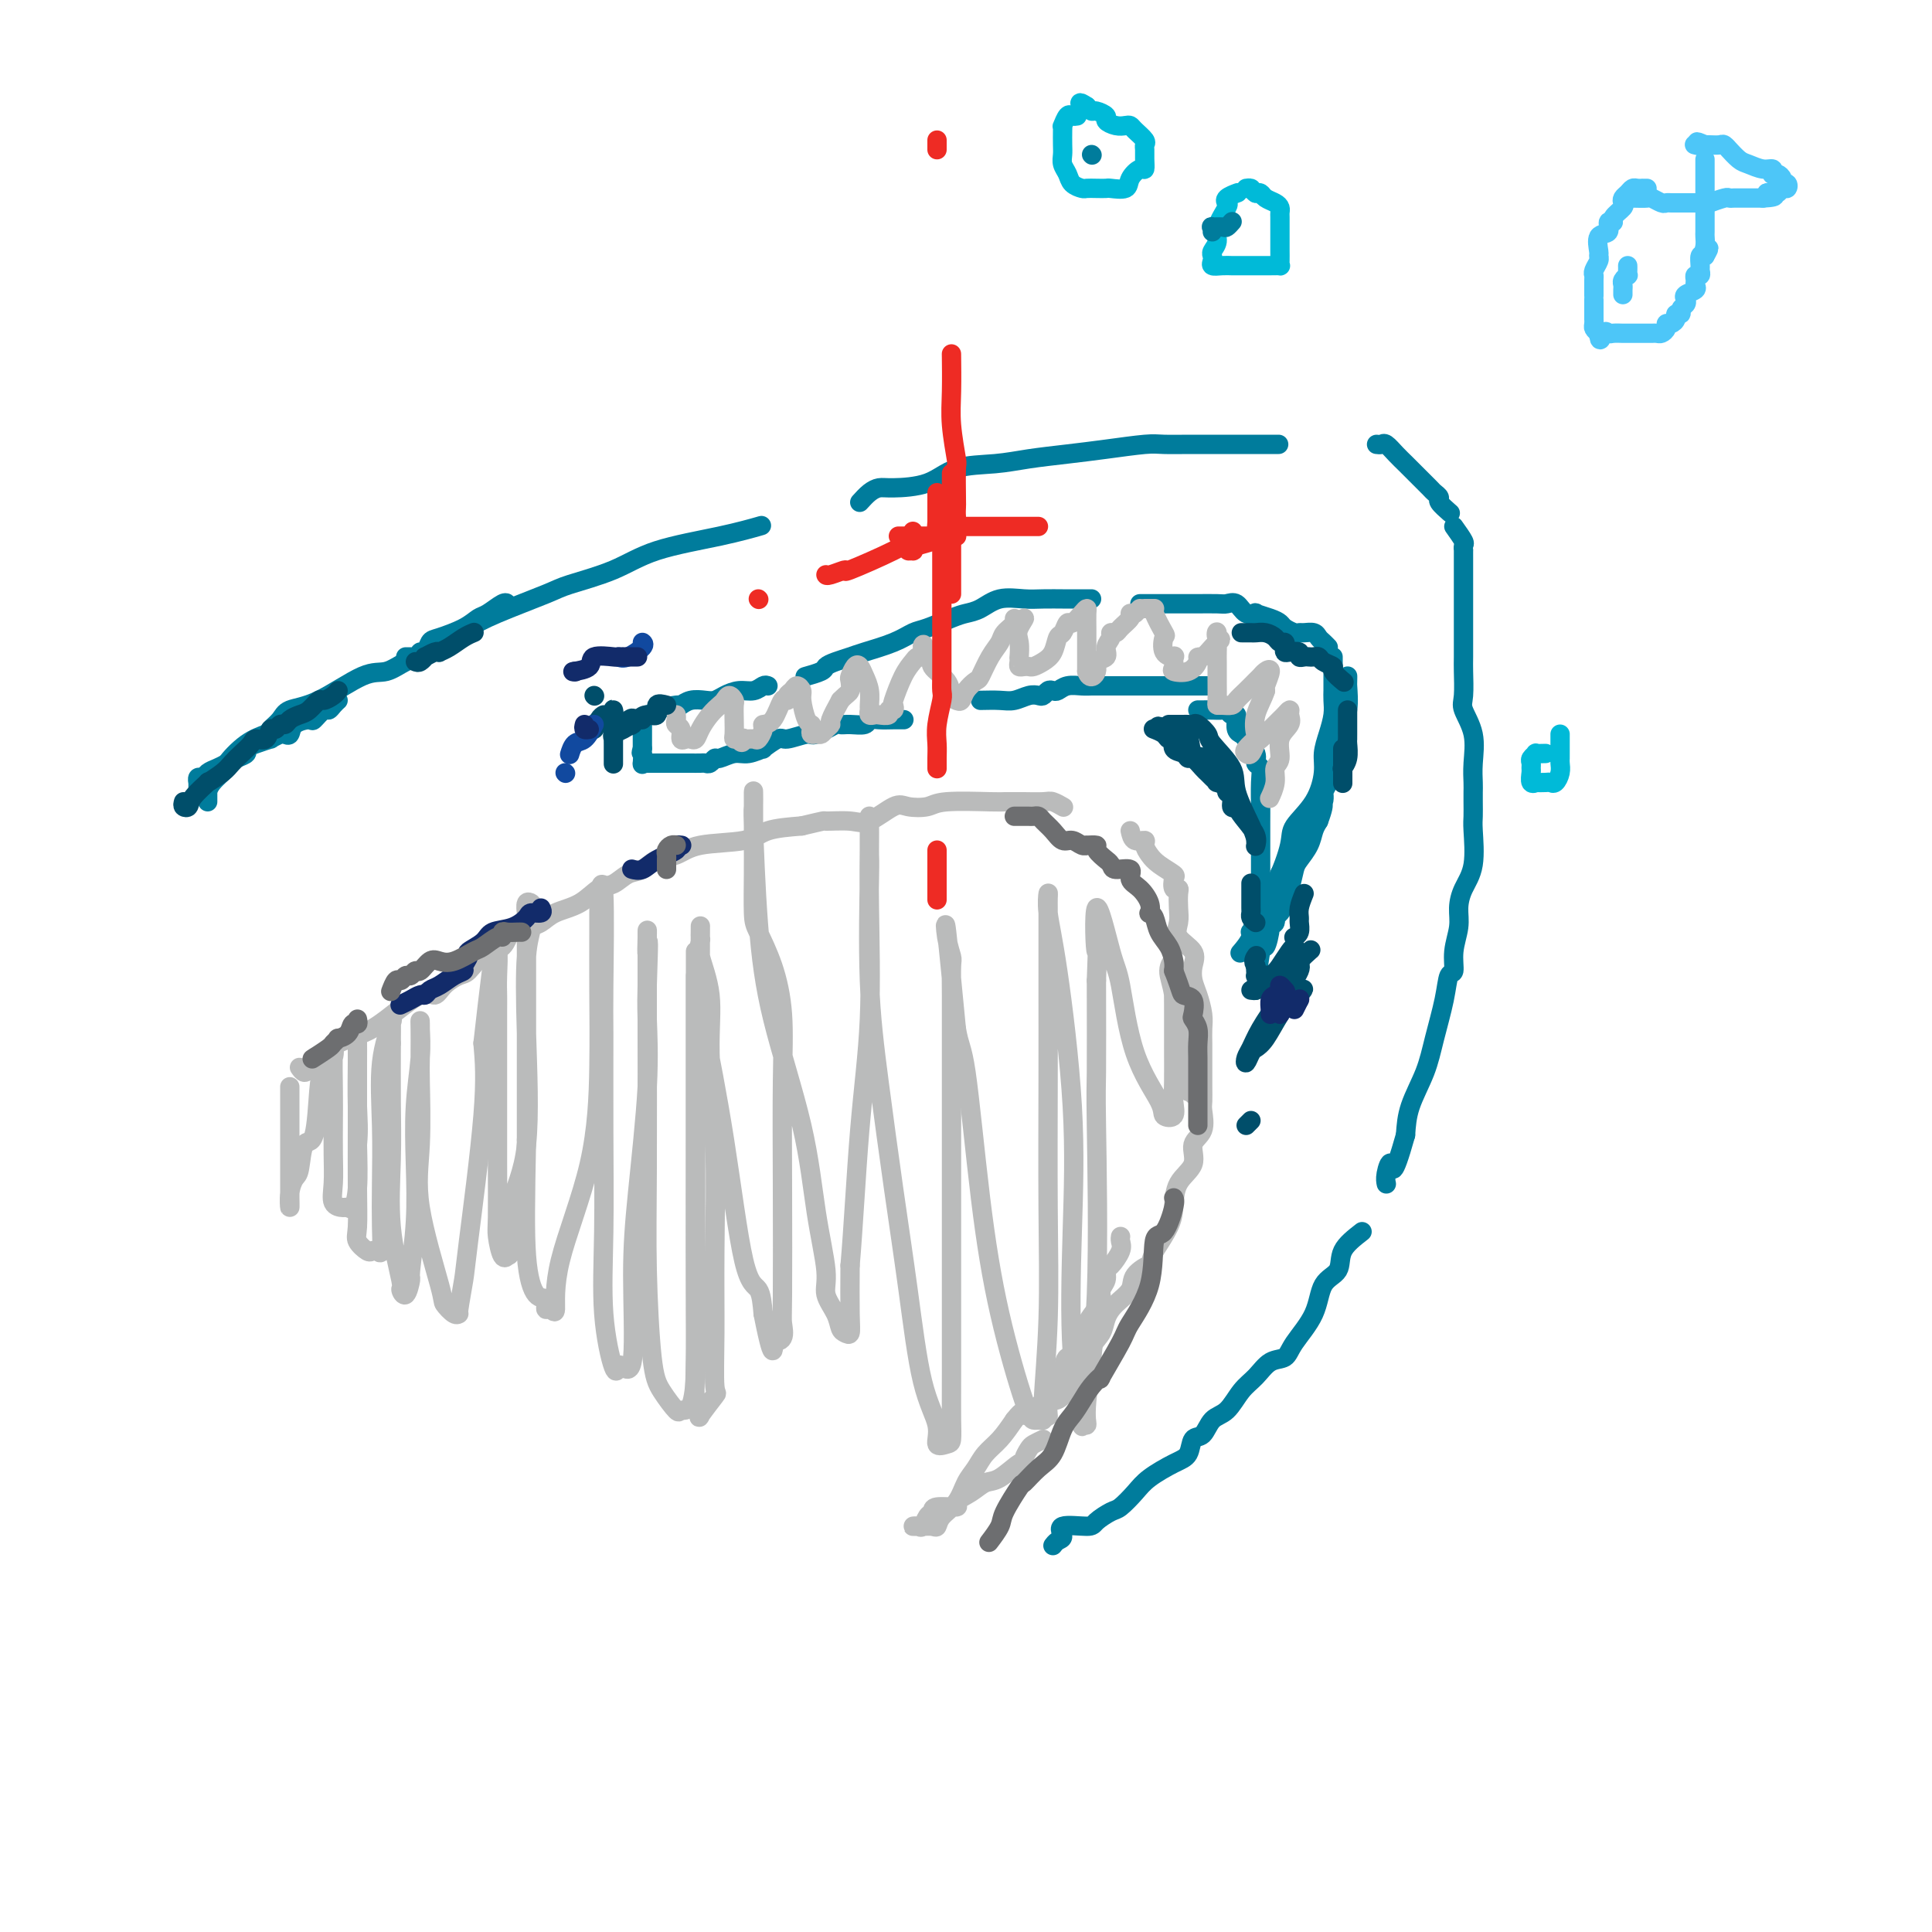 <svg viewBox='0 0 400 400' version='1.1' xmlns='http://www.w3.org/2000/svg' xmlns:xlink='http://www.w3.org/1999/xlink'><g fill='none' stroke='#007C9C' stroke-width='4' stroke-linecap='round' stroke-linejoin='round'><path d='M43,166c0.004,-0.882 0.008,-1.763 0,-2c-0.008,-0.237 -0.030,0.172 0,0c0.030,-0.172 0.110,-0.925 1,-2c0.890,-1.075 2.591,-2.472 3,-3c0.409,-0.528 -0.472,-0.186 0,-1c0.472,-0.814 2.298,-2.785 4,-4c1.702,-1.215 3.280,-1.673 4,-2c0.720,-0.327 0.583,-0.523 1,-1c0.417,-0.477 1.387,-1.236 2,-2c0.613,-0.764 0.867,-1.532 2,-2c1.133,-0.468 3.144,-0.634 6,-2c2.856,-1.366 6.556,-3.930 9,-5c2.444,-1.070 3.633,-0.646 5,-1c1.367,-0.354 2.912,-1.486 4,-2c1.088,-0.514 1.720,-0.410 3,-1c1.280,-0.590 3.208,-1.872 5,-3c1.792,-1.128 3.446,-2.100 5,-3c1.554,-0.900 3.006,-1.728 6,-3c2.994,-1.272 7.529,-2.987 10,-4c2.471,-1.013 2.877,-1.322 5,-2c2.123,-0.678 5.964,-1.723 9,-3c3.036,-1.277 5.267,-2.786 9,-4c3.733,-1.214 8.966,-2.135 13,-3c4.034,-0.865 6.867,-1.676 8,-2c1.133,-0.324 0.567,-0.162 0,0'/><path d='M178,104c0.662,-0.730 1.324,-1.460 2,-2c0.676,-0.540 1.365,-0.890 2,-1c0.635,-0.110 1.216,0.020 3,0c1.784,-0.020 4.771,-0.190 7,-1c2.229,-0.810 3.698,-2.258 6,-3c2.302,-0.742 5.435,-0.777 8,-1c2.565,-0.223 4.561,-0.634 7,-1c2.439,-0.366 5.321,-0.686 8,-1c2.679,-0.314 5.154,-0.620 8,-1c2.846,-0.380 6.062,-0.834 8,-1c1.938,-0.166 2.597,-0.045 4,0c1.403,0.045 3.551,0.012 5,0c1.449,-0.012 2.200,-0.003 3,0c0.800,0.003 1.648,0.001 3,0c1.352,-0.001 3.208,-0.000 4,0c0.792,0.000 0.521,0.000 2,0c1.479,-0.000 4.708,-0.000 6,0c1.292,0.000 0.646,0.000 0,0'/><path d='M285,92c0.357,0.047 0.713,0.094 1,0c0.287,-0.094 0.504,-0.330 1,0c0.496,0.330 1.270,1.226 2,2c0.730,0.774 1.415,1.426 2,2c0.585,0.574 1.069,1.070 2,2c0.931,0.930 2.309,2.295 3,3c0.691,0.705 0.693,0.750 1,1c0.307,0.250 0.917,0.706 1,1c0.083,0.294 -0.362,0.425 0,1c0.362,0.575 1.532,1.593 2,2c0.468,0.407 0.234,0.204 0,0'/><path d='M301,109c0.845,1.189 1.691,2.377 2,3c0.309,0.623 0.083,0.679 0,1c-0.083,0.321 -0.022,0.905 0,1c0.022,0.095 0.006,-0.300 0,0c-0.006,0.300 -0.002,1.294 0,2c0.002,0.706 0.000,1.124 0,2c-0.000,0.876 -0.000,2.209 0,3c0.000,0.791 -0.000,1.038 0,2c0.000,0.962 0.001,2.639 0,4c-0.001,1.361 -0.002,2.407 0,4c0.002,1.593 0.008,3.733 0,5c-0.008,1.267 -0.030,1.661 0,3c0.030,1.339 0.113,3.622 0,5c-0.113,1.378 -0.423,1.850 0,3c0.423,1.150 1.577,2.978 2,5c0.423,2.022 0.113,4.236 0,6c-0.113,1.764 -0.031,3.077 0,4c0.031,0.923 0.010,1.457 0,2c-0.010,0.543 -0.009,1.096 0,2c0.009,0.904 0.027,2.160 0,3c-0.027,0.840 -0.097,1.266 0,3c0.097,1.734 0.362,4.777 0,7c-0.362,2.223 -1.350,3.626 -2,5c-0.650,1.374 -0.962,2.719 -1,4c-0.038,1.281 0.198,2.499 0,4c-0.198,1.501 -0.830,3.285 -1,5c-0.170,1.715 0.121,3.362 0,4c-0.121,0.638 -0.656,0.266 -1,1c-0.344,0.734 -0.498,2.575 -1,5c-0.502,2.425 -1.351,5.433 -2,8c-0.649,2.567 -1.098,4.691 -2,7c-0.902,2.309 -2.258,4.803 -3,7c-0.742,2.197 -0.871,4.099 -1,6'/><path d='M291,235c-2.785,9.933 -2.746,6.766 -3,6c-0.254,-0.766 -0.799,0.871 -1,2c-0.201,1.129 -0.057,1.751 0,2c0.057,0.249 0.029,0.124 0,0'/><path d='M282,255c-1.660,1.291 -3.320,2.582 -4,4c-0.680,1.418 -0.380,2.961 -1,4c-0.620,1.039 -2.161,1.572 -3,3c-0.839,1.428 -0.976,3.751 -2,6c-1.024,2.249 -2.935,4.424 -4,6c-1.065,1.576 -1.285,2.551 -2,3c-0.715,0.449 -1.924,0.370 -3,1c-1.076,0.630 -2.017,1.970 -3,3c-0.983,1.030 -2.008,1.752 -3,3c-0.992,1.248 -1.952,3.024 -3,4c-1.048,0.976 -2.182,1.153 -3,2c-0.818,0.847 -1.318,2.366 -2,3c-0.682,0.634 -1.547,0.385 -2,1c-0.453,0.615 -0.496,2.095 -1,3c-0.504,0.905 -1.471,1.236 -3,2c-1.529,0.764 -3.622,1.962 -5,3c-1.378,1.038 -2.042,1.914 -3,3c-0.958,1.086 -2.209,2.380 -3,3c-0.791,0.620 -1.122,0.565 -2,1c-0.878,0.435 -2.305,1.359 -3,2c-0.695,0.641 -0.659,0.999 -2,1c-1.341,0.001 -4.058,-0.353 -5,0c-0.942,0.353 -0.108,1.414 0,2c0.108,0.586 -0.509,0.696 -1,1c-0.491,0.304 -0.854,0.801 -1,1c-0.146,0.199 -0.073,0.099 0,0'/><path d='M226,124c-1.562,-0.001 -3.124,-0.002 -4,0c-0.876,0.002 -1.067,0.007 -2,0c-0.933,-0.007 -2.610,-0.027 -4,0c-1.390,0.027 -2.495,0.100 -4,0c-1.505,-0.100 -3.411,-0.374 -5,0c-1.589,0.374 -2.862,1.395 -4,2c-1.138,0.605 -2.143,0.795 -3,1c-0.857,0.205 -1.567,0.426 -3,1c-1.433,0.574 -3.590,1.502 -5,2c-1.410,0.498 -2.072,0.567 -3,1c-0.928,0.433 -2.123,1.229 -4,2c-1.877,0.771 -4.437,1.516 -6,2c-1.563,0.484 -2.129,0.708 -3,1c-0.871,0.292 -2.048,0.653 -3,1c-0.952,0.347 -1.681,0.681 -2,1c-0.319,0.319 -0.230,0.621 -1,1c-0.770,0.379 -2.400,0.833 -3,1c-0.600,0.167 -0.172,0.048 0,0c0.172,-0.048 0.086,-0.024 0,0'/><path d='M159,142c-0.266,-0.119 -0.533,-0.238 -1,0c-0.467,0.238 -1.135,0.835 -2,1c-0.865,0.165 -1.926,-0.100 -3,0c-1.074,0.100 -2.162,0.567 -3,1c-0.838,0.433 -1.426,0.833 -2,1c-0.574,0.167 -1.135,0.100 -2,0c-0.865,-0.100 -2.035,-0.233 -3,0c-0.965,0.233 -1.725,0.832 -2,1c-0.275,0.168 -0.063,-0.095 -1,0c-0.937,0.095 -3.022,0.546 -4,1c-0.978,0.454 -0.851,0.910 -1,1c-0.149,0.090 -0.576,-0.184 -1,0c-0.424,0.184 -0.846,0.828 -1,1c-0.154,0.172 -0.041,-0.127 0,0c0.041,0.127 0.011,0.680 0,1c-0.011,0.320 -0.003,0.405 0,1c0.003,0.595 0.001,1.699 0,2c-0.001,0.301 -0.000,-0.200 0,0c0.000,0.200 0.000,1.100 0,2'/><path d='M133,155c-0.464,1.345 -0.125,0.708 0,1c0.125,0.292 0.036,1.512 0,2c-0.036,0.488 -0.018,0.244 0,0'/><path d='M133,158c1.192,-0.000 2.384,-0.000 3,0c0.616,0.000 0.655,0.000 1,0c0.345,-0.000 0.995,-0.000 2,0c1.005,0.000 2.363,0.001 3,0c0.637,-0.001 0.552,-0.004 1,0c0.448,0.004 1.428,0.016 2,0c0.572,-0.016 0.737,-0.061 1,0c0.263,0.061 0.625,0.228 1,0c0.375,-0.228 0.764,-0.850 1,-1c0.236,-0.150 0.320,0.172 1,0c0.680,-0.172 1.958,-0.839 3,-1c1.042,-0.161 1.848,0.182 3,0c1.152,-0.182 2.648,-0.890 3,-1c0.352,-0.110 -0.442,0.379 0,0c0.442,-0.379 2.119,-1.626 3,-2c0.881,-0.374 0.967,0.124 2,0c1.033,-0.124 3.014,-0.871 4,-1c0.986,-0.129 0.979,0.359 2,0c1.021,-0.359 3.071,-1.564 4,-2c0.929,-0.436 0.737,-0.103 1,0c0.263,0.103 0.980,-0.025 2,0c1.020,0.025 2.344,0.203 3,0c0.656,-0.203 0.645,-0.786 1,-1c0.355,-0.214 1.074,-0.057 2,0c0.926,0.057 2.057,0.015 3,0c0.943,-0.015 1.698,-0.004 2,0c0.302,0.004 0.151,0.002 0,0'/><path d='M203,145c1.427,-0.030 2.855,-0.060 4,0c1.145,0.060 2.009,0.208 3,0c0.991,-0.208 2.111,-0.774 3,-1c0.889,-0.226 1.547,-0.112 2,0c0.453,0.112 0.701,0.222 1,0c0.299,-0.222 0.650,-0.778 1,-1c0.350,-0.222 0.699,-0.112 1,0c0.301,0.112 0.554,0.226 1,0c0.446,-0.226 1.083,-0.793 2,-1c0.917,-0.207 2.113,-0.056 3,0c0.887,0.056 1.467,0.015 2,0c0.533,-0.015 1.021,-0.004 2,0c0.979,0.004 2.448,0.001 4,0c1.552,-0.001 3.187,-0.000 5,0c1.813,0.000 3.806,0.000 6,0c2.194,-0.000 4.591,-0.000 6,0c1.409,0.000 1.831,0.000 2,0c0.169,-0.000 0.084,-0.000 0,0'/><path d='M236,125c0.792,-0.000 1.585,-0.000 2,0c0.415,0.000 0.453,0.001 2,0c1.547,-0.001 4.603,-0.002 6,0c1.397,0.002 1.136,0.008 2,0c0.864,-0.008 2.853,-0.030 4,0c1.147,0.030 1.454,0.112 2,0c0.546,-0.112 1.333,-0.419 2,0c0.667,0.419 1.215,1.565 2,2c0.785,0.435 1.806,0.158 2,0c0.194,-0.158 -0.439,-0.196 0,0c0.439,0.196 1.949,0.627 3,1c1.051,0.373 1.643,0.689 2,1c0.357,0.311 0.481,0.619 1,1c0.519,0.381 1.435,0.837 2,1c0.565,0.163 0.781,0.032 1,0c0.219,-0.032 0.441,0.034 1,0c0.559,-0.034 1.457,-0.166 2,0c0.543,0.166 0.733,0.632 1,1c0.267,0.368 0.610,0.637 1,1c0.390,0.363 0.826,0.818 1,1c0.174,0.182 0.087,0.091 0,0'/><path d='M276,136c0.000,1.483 0.001,2.966 0,4c-0.001,1.034 -0.003,1.620 0,2c0.003,0.380 0.011,0.555 0,1c-0.011,0.445 -0.040,1.159 0,2c0.040,0.841 0.151,1.809 0,3c-0.151,1.191 -0.563,2.605 -1,4c-0.437,1.395 -0.900,2.771 -1,4c-0.100,1.229 0.162,2.311 0,4c-0.162,1.689 -0.748,3.985 -2,6c-1.252,2.015 -3.171,3.750 -4,5c-0.829,1.250 -0.569,2.017 -1,4c-0.431,1.983 -1.552,5.183 -3,8c-1.448,2.817 -3.223,5.250 -4,7c-0.777,1.750 -0.555,2.817 -1,4c-0.445,1.183 -1.556,2.481 -2,3c-0.444,0.519 -0.222,0.260 0,0'/><path d='M248,147c0.250,0.002 0.501,0.005 1,0c0.499,-0.005 1.248,-0.016 2,0c0.752,0.016 1.508,0.061 2,0c0.492,-0.061 0.721,-0.228 1,0c0.279,0.228 0.610,0.852 1,1c0.390,0.148 0.840,-0.181 1,0c0.160,0.181 0.030,0.873 0,1c-0.030,0.127 0.038,-0.310 0,0c-0.038,0.310 -0.183,1.368 0,2c0.183,0.632 0.694,0.837 1,1c0.306,0.163 0.408,0.285 1,1c0.592,0.715 1.675,2.023 2,3c0.325,0.977 -0.109,1.622 0,2c0.109,0.378 0.761,0.490 1,1c0.239,0.510 0.064,1.419 0,3c-0.064,1.581 -0.017,3.835 0,5c0.017,1.165 0.005,1.242 0,3c-0.005,1.758 -0.001,5.199 0,7c0.001,1.801 0.000,1.962 0,3c-0.000,1.038 -0.000,2.952 0,4c0.000,1.048 0.001,1.230 0,2c-0.001,0.770 -0.004,2.129 0,3c0.004,0.871 0.015,1.256 0,2c-0.015,0.744 -0.056,1.849 0,3c0.056,1.151 0.207,2.348 0,3c-0.207,0.652 -0.774,0.758 -1,1c-0.226,0.242 -0.113,0.621 0,1'/><path d='M260,199c0.028,5.739 0.599,0.087 1,-2c0.401,-2.087 0.633,-0.610 1,-1c0.367,-0.390 0.869,-2.646 1,-4c0.131,-1.354 -0.109,-1.805 0,-3c0.109,-1.195 0.566,-3.135 1,-4c0.434,-0.865 0.846,-0.657 1,-1c0.154,-0.343 0.052,-1.238 0,-2c-0.052,-0.762 -0.052,-1.392 0,-1c0.052,0.392 0.156,1.807 0,3c-0.156,1.193 -0.574,2.164 -1,3c-0.426,0.836 -0.861,1.536 -1,2c-0.139,0.464 0.017,0.693 0,1c-0.017,0.307 -0.208,0.694 0,1c0.208,0.306 0.815,0.531 1,0c0.185,-0.531 -0.054,-1.818 0,-2c0.054,-0.182 0.399,0.741 1,0c0.601,-0.741 1.456,-3.147 2,-5c0.544,-1.853 0.776,-3.154 1,-4c0.224,-0.846 0.442,-1.237 1,-2c0.558,-0.763 1.458,-1.898 2,-3c0.542,-1.102 0.726,-2.172 1,-3c0.274,-0.828 0.637,-1.414 1,-2'/><path d='M273,170c1.947,-5.147 0.316,-3.516 0,-3c-0.316,0.516 0.685,-0.083 1,-1c0.315,-0.917 -0.055,-2.151 0,-3c0.055,-0.849 0.536,-1.313 1,-2c0.464,-0.687 0.913,-1.598 1,-2c0.087,-0.402 -0.187,-0.295 0,-1c0.187,-0.705 0.835,-2.222 1,-3c0.165,-0.778 -0.153,-0.819 0,-1c0.153,-0.181 0.777,-0.503 1,-1c0.223,-0.497 0.046,-1.167 0,-2c-0.046,-0.833 0.040,-1.827 0,-2c-0.040,-0.173 -0.207,0.474 0,0c0.207,-0.474 0.787,-2.071 1,-3c0.213,-0.929 0.058,-1.191 0,-2c-0.058,-0.809 -0.020,-2.165 0,-3c0.020,-0.835 0.023,-1.147 0,-1c-0.023,0.147 -0.071,0.754 0,2c0.071,1.246 0.263,3.131 0,5c-0.263,1.869 -0.979,3.721 -1,5c-0.021,1.279 0.653,1.986 0,4c-0.653,2.014 -2.634,5.334 -4,8c-1.366,2.666 -2.117,4.679 -3,7c-0.883,2.321 -1.896,4.952 -3,8c-1.104,3.048 -2.297,6.513 -3,8c-0.703,1.487 -0.915,0.996 -1,1c-0.085,0.004 -0.042,0.502 0,1'/><path d='M264,189c-2.365,5.339 -1.278,2.187 -1,1c0.278,-1.187 -0.251,-0.409 -1,0c-0.749,0.409 -1.716,0.450 -2,1c-0.284,0.550 0.116,1.610 0,2c-0.116,0.390 -0.747,0.112 -1,0c-0.253,-0.112 -0.126,-0.056 0,0'/></g>
<g fill='none' stroke='#BABBBB' stroke-width='4' stroke-linecap='round' stroke-linejoin='round'><path d='M62,221c0.333,0.474 0.665,0.948 1,1c0.335,0.052 0.671,-0.318 1,-1c0.329,-0.682 0.650,-1.677 1,-2c0.350,-0.323 0.729,0.027 1,0c0.271,-0.027 0.432,-0.429 1,-1c0.568,-0.571 1.542,-1.311 3,-2c1.458,-0.689 3.401,-1.329 5,-2c1.599,-0.671 2.855,-1.374 5,-3c2.145,-1.626 5.179,-4.174 7,-5c1.821,-0.826 2.429,0.070 3,0c0.571,-0.070 1.105,-1.105 2,-2c0.895,-0.895 2.150,-1.649 3,-2c0.850,-0.351 1.296,-0.300 2,-1c0.704,-0.700 1.665,-2.152 3,-3c1.335,-0.848 3.043,-1.091 4,-2c0.957,-0.909 1.164,-2.485 2,-3c0.836,-0.515 2.302,0.029 3,0c0.698,-0.029 0.627,-0.631 1,-1c0.373,-0.369 1.191,-0.503 2,-1c0.809,-0.497 1.609,-1.356 3,-2c1.391,-0.644 3.373,-1.075 5,-2c1.627,-0.925 2.899,-2.346 4,-3c1.101,-0.654 2.030,-0.541 3,-1c0.970,-0.459 1.980,-1.489 3,-2c1.020,-0.511 2.051,-0.503 3,-1c0.949,-0.497 1.815,-1.499 3,-2c1.185,-0.501 2.688,-0.502 4,-1c1.312,-0.498 2.434,-1.494 5,-2c2.566,-0.506 6.575,-0.521 9,-1c2.425,-0.479 3.264,-1.423 5,-2c1.736,-0.577 4.368,-0.789 7,-1'/><path d='M166,171c5.516,-1.296 4.305,-1.037 5,-1c0.695,0.037 3.296,-0.147 5,0c1.704,0.147 2.512,0.624 4,0c1.488,-0.624 3.656,-2.349 5,-3c1.344,-0.651 1.865,-0.227 3,0c1.135,0.227 2.885,0.257 4,0c1.115,-0.257 1.595,-0.801 4,-1c2.405,-0.199 6.735,-0.053 9,0c2.265,0.053 2.465,0.013 3,0c0.535,-0.013 1.405,0.000 2,0c0.595,-0.000 0.916,-0.014 2,0c1.084,0.014 2.930,0.055 4,0c1.070,-0.055 1.365,-0.207 2,0c0.635,0.207 1.610,0.773 2,1c0.390,0.227 0.195,0.113 0,0'/><path d='M234,172c0.191,0.863 0.381,1.725 1,2c0.619,0.275 1.666,-0.039 2,0c0.334,0.039 -0.043,0.429 0,1c0.043,0.571 0.508,1.324 1,2c0.492,0.676 1.011,1.277 2,2c0.989,0.723 2.447,1.568 3,2c0.553,0.432 0.200,0.450 0,1c-0.200,0.550 -0.249,1.631 0,2c0.249,0.369 0.796,0.027 1,0c0.204,-0.027 0.066,0.261 0,1c-0.066,0.739 -0.060,1.930 0,3c0.060,1.070 0.173,2.019 0,3c-0.173,0.981 -0.632,1.994 0,3c0.632,1.006 2.355,2.005 3,3c0.645,0.995 0.211,1.985 0,3c-0.211,1.015 -0.200,2.056 0,3c0.200,0.944 0.590,1.790 1,3c0.410,1.210 0.842,2.785 1,4c0.158,1.215 0.042,2.069 0,3c-0.042,0.931 -0.011,1.939 0,3c0.011,1.061 0.003,2.175 0,3c-0.003,0.825 -0.001,1.360 0,2c0.001,0.640 0.003,1.386 0,2c-0.003,0.614 -0.009,1.097 0,2c0.009,0.903 0.033,2.226 0,3c-0.033,0.774 -0.124,0.999 0,2c0.124,1.001 0.465,2.778 0,4c-0.465,1.222 -1.734,1.890 -2,3c-0.266,1.110 0.470,2.662 0,4c-0.470,1.338 -2.147,2.462 -3,4c-0.853,1.538 -0.884,3.491 -1,5c-0.116,1.509 -0.319,2.574 -1,4c-0.681,1.426 -1.841,3.213 -3,5'/><path d='M239,259c-1.597,4.464 -0.589,3.124 -1,3c-0.411,-0.124 -2.242,0.967 -3,2c-0.758,1.033 -0.445,2.007 -1,3c-0.555,0.993 -1.979,2.003 -3,3c-1.021,0.997 -1.637,1.980 -2,3c-0.363,1.020 -0.471,2.077 -1,3c-0.529,0.923 -1.479,1.711 -2,3c-0.521,1.289 -0.613,3.079 -1,4c-0.387,0.921 -1.070,0.972 -2,2c-0.930,1.028 -2.105,3.032 -3,4c-0.895,0.968 -1.508,0.899 -2,1c-0.492,0.101 -0.863,0.373 -1,1c-0.137,0.627 -0.039,1.608 0,2c0.039,0.392 0.020,0.196 0,0'/><path d='M216,298c-0.763,0.360 -1.525,0.721 -2,1c-0.475,0.279 -0.662,0.478 -1,1c-0.338,0.522 -0.828,1.368 -1,2c-0.172,0.632 -0.026,1.051 0,1c0.026,-0.051 -0.068,-0.571 -1,0c-0.932,0.571 -2.701,2.234 -4,3c-1.299,0.766 -2.128,0.635 -3,1c-0.872,0.365 -1.788,1.225 -3,2c-1.212,0.775 -2.720,1.463 -3,2c-0.280,0.537 0.668,0.922 0,1c-0.668,0.078 -2.952,-0.151 -4,0c-1.048,0.151 -0.860,0.681 -1,1c-0.140,0.319 -0.609,0.425 -1,1c-0.391,0.575 -0.705,1.618 -1,2c-0.295,0.382 -0.570,0.102 -1,0c-0.430,-0.102 -1.016,-0.026 -1,0c0.016,0.026 0.632,0.001 1,0c0.368,-0.001 0.486,0.020 1,0c0.514,-0.020 1.422,-0.081 2,0c0.578,0.081 0.827,0.304 1,0c0.173,-0.304 0.272,-1.134 1,-2c0.728,-0.866 2.085,-1.767 3,-3c0.915,-1.233 1.389,-2.797 2,-4c0.611,-1.203 1.360,-2.044 2,-3c0.640,-0.956 1.172,-2.027 2,-3c0.828,-0.973 1.951,-1.850 3,-3c1.049,-1.150 2.025,-2.575 3,-4'/><path d='M210,294c2.140,-2.743 1.489,-1.101 2,-1c0.511,0.101 2.183,-1.340 3,-2c0.817,-0.660 0.780,-0.538 1,-1c0.220,-0.462 0.697,-1.508 1,-2c0.303,-0.492 0.431,-0.432 1,-1c0.569,-0.568 1.577,-1.766 2,-3c0.423,-1.234 0.261,-2.506 1,-3c0.739,-0.494 2.381,-0.212 3,0c0.619,0.212 0.217,0.353 0,0c-0.217,-0.353 -0.248,-1.201 0,-2c0.248,-0.799 0.774,-1.551 1,-2c0.226,-0.449 0.150,-0.596 0,-1c-0.150,-0.404 -0.376,-1.067 0,-2c0.376,-0.933 1.354,-2.138 2,-3c0.646,-0.862 0.959,-1.381 1,-2c0.041,-0.619 -0.192,-1.338 0,-2c0.192,-0.662 0.808,-1.266 1,-2c0.192,-0.734 -0.040,-1.598 0,-2c0.040,-0.402 0.350,-0.343 1,-1c0.650,-0.657 1.638,-2.032 2,-3c0.362,-0.968 0.097,-1.530 0,-2c-0.097,-0.470 -0.028,-0.849 0,-1c0.028,-0.151 0.014,-0.076 0,0'/><path d='M140,148c0.032,0.324 0.064,0.647 0,1c-0.064,0.353 -0.224,0.735 0,1c0.224,0.265 0.834,0.412 1,1c0.166,0.588 -0.111,1.617 0,2c0.111,0.383 0.610,0.121 1,0c0.390,-0.121 0.672,-0.102 1,0c0.328,0.102 0.704,0.288 1,0c0.296,-0.288 0.513,-1.048 1,-2c0.487,-0.952 1.245,-2.094 2,-3c0.755,-0.906 1.509,-1.576 2,-2c0.491,-0.424 0.720,-0.603 1,-1c0.280,-0.397 0.611,-1.014 1,-1c0.389,0.014 0.836,0.659 1,1c0.164,0.341 0.047,0.379 0,1c-0.047,0.621 -0.023,1.826 0,3c0.023,1.174 0.045,2.316 0,3c-0.045,0.684 -0.156,0.910 0,1c0.156,0.090 0.578,0.045 1,0'/><path d='M153,153c0.565,1.390 0.979,0.366 1,0c0.021,-0.366 -0.350,-0.074 0,0c0.350,0.074 1.420,-0.071 2,0c0.580,0.071 0.670,0.358 1,0c0.330,-0.358 0.902,-1.359 1,-2c0.098,-0.641 -0.276,-0.921 0,-1c0.276,-0.079 1.201,0.043 2,-1c0.799,-1.043 1.471,-3.251 2,-4c0.529,-0.749 0.916,-0.040 1,0c0.084,0.040 -0.136,-0.588 0,-1c0.136,-0.412 0.628,-0.608 1,-1c0.372,-0.392 0.625,-0.982 1,-1c0.375,-0.018 0.871,0.534 1,1c0.129,0.466 -0.110,0.847 0,2c0.110,1.153 0.568,3.079 1,4c0.432,0.921 0.837,0.836 1,1c0.163,0.164 0.085,0.577 0,1c-0.085,0.423 -0.176,0.856 0,1c0.176,0.144 0.620,-0.001 1,0c0.380,0.001 0.696,0.147 1,0c0.304,-0.147 0.597,-0.586 1,-1c0.403,-0.414 0.916,-0.804 1,-1c0.084,-0.196 -0.262,-0.199 0,-1c0.262,-0.801 1.131,-2.401 2,-4'/><path d='M174,145c1.378,-1.423 1.822,-1.479 2,-2c0.178,-0.521 0.089,-1.507 0,-2c-0.089,-0.493 -0.178,-0.491 0,-1c0.178,-0.509 0.622,-1.527 1,-2c0.378,-0.473 0.690,-0.401 1,0c0.310,0.401 0.618,1.130 1,2c0.382,0.870 0.838,1.879 1,3c0.162,1.121 0.031,2.353 0,3c-0.031,0.647 0.038,0.710 0,1c-0.038,0.290 -0.183,0.806 0,1c0.183,0.194 0.694,0.067 1,0c0.306,-0.067 0.408,-0.074 1,0c0.592,0.074 1.674,0.231 2,0c0.326,-0.231 -0.103,-0.848 0,-1c0.103,-0.152 0.738,0.163 1,0c0.262,-0.163 0.150,-0.804 0,-1c-0.150,-0.196 -0.338,0.053 0,-1c0.338,-1.053 1.201,-3.409 2,-5c0.799,-1.591 1.534,-2.416 2,-3c0.466,-0.584 0.664,-0.926 1,-1c0.336,-0.074 0.810,0.122 1,0c0.190,-0.122 0.095,-0.561 0,-1'/><path d='M191,135c0.795,-2.182 -0.219,-1.636 0,-1c0.219,0.636 1.669,1.361 2,2c0.331,0.639 -0.458,1.192 0,2c0.458,0.808 2.163,1.871 3,3c0.837,1.129 0.806,2.323 1,3c0.194,0.677 0.615,0.836 1,1c0.385,0.164 0.736,0.333 1,0c0.264,-0.333 0.442,-1.167 1,-2c0.558,-0.833 1.496,-1.665 2,-2c0.504,-0.335 0.574,-0.173 1,-1c0.426,-0.827 1.210,-2.643 2,-4c0.790,-1.357 1.587,-2.256 2,-3c0.413,-0.744 0.440,-1.333 1,-2c0.560,-0.667 1.651,-1.410 2,-2c0.349,-0.590 -0.043,-1.026 0,-1c0.043,0.026 0.522,0.513 1,1'/><path d='M211,129c2.166,-2.226 0.581,-0.293 0,1c-0.581,1.293 -0.156,1.944 0,3c0.156,1.056 0.045,2.518 0,3c-0.045,0.482 -0.023,-0.015 0,0c0.023,0.015 0.047,0.540 0,1c-0.047,0.460 -0.164,0.853 0,1c0.164,0.147 0.611,0.049 1,0c0.389,-0.049 0.720,-0.048 1,0c0.280,0.048 0.509,0.145 1,0c0.491,-0.145 1.245,-0.530 2,-1c0.755,-0.470 1.511,-1.024 2,-2c0.489,-0.976 0.712,-2.373 1,-3c0.288,-0.627 0.641,-0.484 1,-1c0.359,-0.516 0.723,-1.692 1,-2c0.277,-0.308 0.467,0.252 1,0c0.533,-0.252 1.411,-1.315 2,-2c0.589,-0.685 0.890,-0.992 1,-1c0.110,-0.008 0.030,0.281 0,1c-0.030,0.719 -0.008,1.867 0,3c0.008,1.133 0.002,2.252 0,3c-0.002,0.748 -0.001,1.124 0,2c0.001,0.876 0.000,2.250 0,3c-0.000,0.750 -0.000,0.875 0,1'/><path d='M225,139c0.641,1.968 1.745,0.889 2,0c0.255,-0.889 -0.339,-1.587 0,-2c0.339,-0.413 1.611,-0.541 2,-1c0.389,-0.459 -0.104,-1.249 0,-2c0.104,-0.751 0.806,-1.462 1,-2c0.194,-0.538 -0.120,-0.904 0,-1c0.120,-0.096 0.673,0.079 1,0c0.327,-0.079 0.428,-0.413 1,-1c0.572,-0.587 1.616,-1.427 2,-2c0.384,-0.573 0.110,-0.878 0,-1c-0.110,-0.122 -0.055,-0.061 0,0'/><path d='M235,127c0.417,-0.417 0.833,-0.833 1,-1c0.167,-0.167 0.083,-0.083 0,0'/><path d='M237,126c0.905,0.006 1.810,0.012 2,0c0.190,-0.012 -0.334,-0.041 0,1c0.334,1.041 1.525,3.153 2,4c0.475,0.847 0.233,0.430 0,1c-0.233,0.570 -0.457,2.128 0,3c0.457,0.872 1.596,1.058 2,1c0.404,-0.058 0.074,-0.362 0,0c-0.074,0.362 0.109,1.389 0,2c-0.109,0.611 -0.511,0.807 0,1c0.511,0.193 1.933,0.385 3,0c1.067,-0.385 1.778,-1.346 2,-2c0.222,-0.654 -0.043,-1.000 0,-1c0.043,-0.000 0.396,0.346 1,0c0.604,-0.346 1.458,-1.385 2,-2c0.542,-0.615 0.771,-0.808 1,-1'/><path d='M252,133c1.392,-0.879 0.373,-0.578 0,-1c-0.373,-0.422 -0.100,-1.567 0,-1c0.100,0.567 0.026,2.846 0,4c-0.026,1.154 -0.005,1.185 0,2c0.005,0.815 -0.006,2.415 0,4c0.006,1.585 0.028,3.154 0,4c-0.028,0.846 -0.107,0.967 0,1c0.107,0.033 0.400,-0.022 1,0c0.600,0.022 1.509,0.122 2,0c0.491,-0.122 0.565,-0.467 1,-1c0.435,-0.533 1.232,-1.256 2,-2c0.768,-0.744 1.509,-1.509 2,-2c0.491,-0.491 0.734,-0.706 1,-1c0.266,-0.294 0.556,-0.666 1,-1c0.444,-0.334 1.043,-0.628 1,0c-0.043,0.628 -0.726,2.180 -1,3c-0.274,0.820 -0.137,0.910 0,1'/><path d='M262,143c-0.445,1.517 -1.556,3.310 -2,5c-0.444,1.690 -0.221,3.278 0,4c0.221,0.722 0.441,0.579 0,1c-0.441,0.421 -1.541,1.407 -2,2c-0.459,0.593 -0.275,0.794 0,1c0.275,0.206 0.641,0.416 1,0c0.359,-0.416 0.712,-1.459 1,-2c0.288,-0.541 0.512,-0.580 1,-1c0.488,-0.420 1.240,-1.220 2,-2c0.760,-0.780 1.526,-1.538 2,-2c0.474,-0.462 0.655,-0.628 1,-1c0.345,-0.372 0.854,-0.951 1,-1c0.146,-0.049 -0.070,0.433 0,1c0.070,0.567 0.426,1.218 0,2c-0.426,0.782 -1.635,1.695 -2,3c-0.365,1.305 0.112,3.002 0,4c-0.112,0.998 -0.814,1.299 -1,2c-0.186,0.701 0.142,1.804 0,3c-0.142,1.196 -0.755,2.485 -1,3c-0.245,0.515 -0.123,0.258 0,0'/></g>
<g fill='none' stroke='#EE2B24' stroke-width='4' stroke-linecap='round' stroke-linejoin='round'><path d='M186,111c0.840,-0.000 1.681,-0.000 2,0c0.319,0.000 0.118,0.000 1,0c0.882,-0.000 2.849,-0.001 4,0c1.151,0.001 1.488,0.003 2,0c0.512,-0.003 1.199,-0.012 2,0c0.801,0.012 1.717,0.046 1,0c-0.717,-0.046 -3.067,-0.170 -4,0c-0.933,0.170 -0.451,0.635 -1,1c-0.549,0.365 -2.130,0.631 -3,1c-0.870,0.369 -1.030,0.841 -1,1c0.030,0.159 0.249,0.005 0,0c-0.249,-0.005 -0.968,0.140 -1,0c-0.032,-0.140 0.622,-0.563 1,-1c0.378,-0.437 0.480,-0.888 1,-1c0.520,-0.112 1.459,0.114 2,0c0.541,-0.114 0.684,-0.569 1,-1c0.316,-0.431 0.805,-0.837 1,-1c0.195,-0.163 0.098,-0.081 0,0'/><path d='M194,107c-0.000,0.327 -0.000,0.654 0,1c0.000,0.346 0.000,0.712 0,1c-0.000,0.288 -0.000,0.498 0,1c0.000,0.502 0.000,1.296 0,1c-0.000,-0.296 -0.000,-1.681 0,-3c0.000,-1.319 0.000,-2.571 0,-3c-0.000,-0.429 -0.000,-0.035 0,0c0.000,0.035 0.000,-0.290 0,-1c-0.000,-0.710 -0.000,-1.805 0,-2c0.000,-0.195 0.000,0.510 0,1c-0.000,0.490 -0.001,0.766 0,1c0.001,0.234 0.003,0.428 0,1c-0.003,0.572 -0.011,1.523 0,2c0.011,0.477 0.041,0.480 0,1c-0.041,0.520 -0.154,1.556 0,2c0.154,0.444 0.577,0.294 1,0c0.423,-0.294 0.848,-0.734 1,-1c0.152,-0.266 0.030,-0.360 0,-1c-0.030,-0.640 0.030,-1.826 0,-3c-0.030,-1.174 -0.152,-2.335 0,-2c0.152,0.335 0.576,2.168 1,4'/><path d='M197,107c0.403,-0.013 -0.088,0.454 0,1c0.088,0.546 0.755,1.172 1,1c0.245,-0.172 0.067,-1.140 0,-2c-0.067,-0.860 -0.022,-1.611 0,-2c0.022,-0.389 0.020,-0.418 0,-2c-0.020,-1.582 -0.058,-4.719 0,-6c0.058,-1.281 0.212,-0.705 0,-2c-0.212,-1.295 -0.789,-4.461 -1,-7c-0.211,-2.539 -0.057,-4.453 0,-7c0.057,-2.547 0.016,-5.728 0,-7c-0.016,-1.272 -0.008,-0.636 0,0'/><path d='M194,31c0.000,-0.311 0.000,-0.622 0,-1c0.000,-0.378 0.000,-0.822 0,-1c0.000,-0.178 0.000,-0.089 0,0'/><path d='M197,98c0.000,0.189 0.000,0.378 0,1c0.000,0.622 0.000,1.676 0,2c0.000,0.324 0.000,-0.083 0,0c0.000,0.083 0.000,0.656 0,1c-0.000,0.344 0.000,0.458 0,1c-0.000,0.542 0.000,1.511 0,2c0.000,0.489 0.000,0.498 0,1c0.000,0.502 0.000,1.497 0,2c0.000,0.503 -0.000,0.515 0,1c0.000,0.485 0.000,1.443 0,2c0.000,0.557 0.000,0.713 0,1c0.000,0.287 0.000,0.704 0,1c0.000,0.296 0.000,0.472 0,1c0.000,0.528 0.000,1.410 0,2c0.000,0.590 0.000,0.890 0,2c0.000,1.110 -0.000,3.029 0,4c0.000,0.971 -0.000,0.992 0,1c0.000,0.008 -0.000,0.002 0,0c0.000,-0.002 0.000,-0.001 0,0'/><path d='M195,109c-0.000,0.128 -0.000,0.256 0,0c0.000,-0.256 0.000,-0.897 0,-1c-0.000,-0.103 -0.000,0.331 0,1c0.000,0.669 0.000,1.574 0,2c-0.000,0.426 -0.000,0.375 0,1c0.000,0.625 0.000,1.926 0,3c-0.000,1.074 -0.000,1.921 0,3c0.000,1.079 0.000,2.389 0,4c-0.000,1.611 -0.000,3.524 0,5c0.000,1.476 0.001,2.514 0,4c-0.001,1.486 -0.004,3.419 0,5c0.004,1.581 0.015,2.811 0,4c-0.015,1.189 -0.057,2.338 0,3c0.057,0.662 0.211,0.836 0,2c-0.211,1.164 -0.789,3.317 -1,5c-0.211,1.683 -0.057,2.894 0,4c0.057,1.106 0.015,2.105 0,3c-0.015,0.895 -0.004,1.684 0,2c0.004,0.316 0.002,0.158 0,0'/><path d='M194,176c0.000,0.150 0.000,0.300 0,1c0.000,0.700 0.000,1.951 0,3c0.000,1.049 0.000,1.898 0,3c-0.000,1.102 0.000,2.458 0,3c0.000,0.542 0.000,0.271 0,0'/><path d='M197,109c1.100,0.000 2.200,0.000 3,0c0.800,0.000 1.300,0.000 3,0c1.700,0.000 4.599,-0.000 6,0c1.401,0.000 1.303,-0.000 2,0c0.697,0.000 2.188,0.000 3,0c0.812,-0.000 0.946,-0.000 1,0c0.054,0.000 0.027,0.000 0,0'/><path d='M189,110c0.095,0.337 0.190,0.674 0,1c-0.190,0.326 -0.664,0.641 -1,1c-0.336,0.359 -0.535,0.762 -3,2c-2.465,1.238 -7.196,3.313 -9,4c-1.804,0.687 -0.679,-0.012 -1,0c-0.321,0.012 -2.086,0.734 -3,1c-0.914,0.266 -0.975,0.076 -1,0c-0.025,-0.076 -0.012,-0.038 0,0'/><path d='M157,124c0.000,0.000 0.100,0.100 0.1,0.1'/></g>
<g fill='none' stroke='#BABBBB' stroke-width='4' stroke-linecap='round' stroke-linejoin='round'><path d='M60,225c-0.000,1.040 -0.000,2.080 0,3c0.000,0.920 0.000,1.720 0,4c-0.000,2.280 -0.001,6.038 0,9c0.001,2.962 0.003,5.126 0,6c-0.003,0.874 -0.012,0.456 0,1c0.012,0.544 0.044,2.050 0,2c-0.044,-0.050 -0.163,-1.655 0,-3c0.163,-1.345 0.607,-2.429 1,-3c0.393,-0.571 0.734,-0.627 1,-2c0.266,-1.373 0.457,-4.061 1,-5c0.543,-0.939 1.438,-0.129 2,-2c0.562,-1.871 0.792,-6.423 1,-9c0.208,-2.577 0.396,-3.179 1,-4c0.604,-0.821 1.626,-1.863 2,-3c0.374,-1.137 0.101,-2.370 0,-1c-0.101,1.370 -0.029,5.344 0,8c0.029,2.656 0.014,3.994 0,6c-0.014,2.006 -0.029,4.681 0,7c0.029,2.319 0.102,4.284 0,6c-0.102,1.716 -0.377,3.184 0,4c0.377,0.816 1.408,0.981 2,1c0.592,0.019 0.746,-0.108 1,0c0.254,0.108 0.607,0.452 1,0c0.393,-0.452 0.827,-1.701 1,-4c0.173,-2.299 0.087,-5.650 0,-9'/><path d='M74,237c0.309,-3.333 0.083,-5.165 0,-8c-0.083,-2.835 -0.022,-6.674 0,-9c0.022,-2.326 0.006,-3.139 0,-4c-0.006,-0.861 -0.002,-1.770 0,-1c0.002,0.770 0.001,3.217 0,4c-0.001,0.783 -0.002,-0.100 0,2c0.002,2.100 0.007,7.183 0,12c-0.007,4.817 -0.027,9.368 0,13c0.027,3.632 0.101,6.345 0,8c-0.101,1.655 -0.377,2.250 0,3c0.377,0.750 1.408,1.653 2,2c0.592,0.347 0.747,0.139 1,0c0.253,-0.139 0.604,-0.207 1,0c0.396,0.207 0.836,0.691 1,0c0.164,-0.691 0.051,-2.557 0,-5c-0.051,-2.443 -0.042,-5.463 0,-9c0.042,-3.537 0.116,-7.593 0,-12c-0.116,-4.407 -0.423,-9.167 0,-13c0.423,-3.833 1.577,-6.739 2,-8c0.423,-1.261 0.114,-0.878 0,-1c-0.114,-0.122 -0.033,-0.749 0,0c0.033,0.749 0.016,2.875 0,5'/><path d='M81,216c-0.009,2.790 -0.031,7.765 0,12c0.031,4.235 0.116,7.730 0,12c-0.116,4.270 -0.433,9.315 0,14c0.433,4.685 1.618,9.010 2,11c0.382,1.990 -0.037,1.643 0,2c0.037,0.357 0.532,1.416 1,1c0.468,-0.416 0.909,-2.309 1,-3c0.091,-0.691 -0.168,-0.182 0,-2c0.168,-1.818 0.763,-5.964 1,-10c0.237,-4.036 0.116,-7.964 0,-12c-0.116,-4.036 -0.227,-8.182 0,-12c0.227,-3.818 0.793,-7.310 1,-10c0.207,-2.690 0.057,-4.580 0,-6c-0.057,-1.420 -0.019,-2.372 0,-1c0.019,1.372 0.020,5.068 0,7c-0.020,1.932 -0.060,2.099 0,5c0.060,2.901 0.219,8.536 0,13c-0.219,4.464 -0.815,7.756 0,13c0.815,5.244 3.040,12.440 4,16c0.960,3.560 0.653,3.483 1,4c0.347,0.517 1.348,1.627 2,2c0.652,0.373 0.956,0.008 1,0c0.044,-0.008 -0.173,0.340 0,-1c0.173,-1.340 0.737,-4.370 1,-6c0.263,-1.630 0.225,-1.862 1,-8c0.775,-6.138 2.364,-18.182 3,-26c0.636,-7.818 0.318,-11.409 0,-15'/><path d='M100,216c1.397,-12.487 1.891,-15.703 2,-17c0.109,-1.297 -0.167,-0.673 0,-1c0.167,-0.327 0.777,-1.604 1,-1c0.223,0.604 0.060,3.087 0,5c-0.060,1.913 -0.016,3.254 0,4c0.016,0.746 0.005,0.896 0,3c-0.005,2.104 -0.002,6.161 0,10c0.002,3.839 0.003,7.461 0,11c-0.003,3.539 -0.011,6.997 0,11c0.011,4.003 0.040,8.551 0,11c-0.040,2.449 -0.150,2.800 0,4c0.150,1.200 0.559,3.251 1,4c0.441,0.749 0.914,0.196 1,0c0.086,-0.196 -0.215,-0.036 0,0c0.215,0.036 0.946,-0.051 1,-2c0.054,-1.949 -0.570,-5.759 0,-9c0.570,-3.241 2.335,-5.912 3,-12c0.665,-6.088 0.232,-15.592 0,-23c-0.232,-7.408 -0.262,-12.719 0,-16c0.262,-3.281 0.816,-4.532 1,-6c0.184,-1.468 -0.003,-3.154 0,-4c0.003,-0.846 0.197,-0.851 0,-1c-0.197,-0.149 -0.785,-0.440 -1,0c-0.215,0.440 -0.058,1.612 0,2c0.058,0.388 0.015,-0.010 0,2c-0.015,2.010 -0.004,6.426 0,10c0.004,3.574 0.001,6.307 0,12c-0.001,5.693 -0.001,14.347 0,23'/><path d='M109,236c-0.243,12.383 -0.350,19.341 0,24c0.350,4.659 1.156,7.020 2,8c0.844,0.980 1.727,0.580 2,1c0.273,0.420 -0.064,1.659 0,2c0.064,0.341 0.529,-0.215 1,0c0.471,0.215 0.949,1.200 1,0c0.051,-1.200 -0.326,-4.587 1,-10c1.326,-5.413 4.355,-12.852 6,-20c1.645,-7.148 1.905,-14.004 2,-20c0.095,-5.996 0.024,-11.133 0,-16c-0.024,-4.867 -0.003,-9.465 0,-12c0.003,-2.535 -0.013,-3.006 0,-4c0.013,-0.994 0.056,-2.512 0,-3c-0.056,-0.488 -0.211,0.053 0,-1c0.211,-1.053 0.789,-3.700 1,0c0.211,3.700 0.055,13.747 0,19c-0.055,5.253 -0.008,5.711 0,10c0.008,4.289 -0.023,12.410 0,20c0.023,7.590 0.099,14.649 0,21c-0.099,6.351 -0.373,11.995 0,17c0.373,5.005 1.392,9.370 2,11c0.608,1.630 0.806,0.526 1,0c0.194,-0.526 0.385,-0.473 1,0c0.615,0.473 1.653,1.367 2,-2c0.347,-3.367 0.002,-10.993 0,-17c-0.002,-6.007 0.340,-10.394 1,-17c0.660,-6.606 1.639,-15.433 2,-22c0.361,-6.567 0.103,-10.876 0,-14c-0.103,-3.124 -0.052,-5.062 0,-7'/><path d='M134,204c0.464,-13.345 0.124,-8.207 0,-7c-0.124,1.207 -0.033,-1.515 0,-3c0.033,-1.485 0.009,-1.732 0,-1c-0.009,0.732 -0.003,2.443 0,4c0.003,1.557 0.003,2.962 0,5c-0.003,2.038 -0.010,4.711 0,12c0.010,7.289 0.038,19.194 0,28c-0.038,8.806 -0.141,14.513 0,21c0.141,6.487 0.528,13.754 1,18c0.472,4.246 1.030,5.473 2,7c0.970,1.527 2.351,3.356 3,4c0.649,0.644 0.566,0.105 1,0c0.434,-0.105 1.384,0.226 2,-1c0.616,-1.226 0.897,-4.007 1,-7c0.103,-2.993 0.028,-6.196 0,-13c-0.028,-6.804 -0.007,-17.208 0,-25c0.007,-7.792 0.002,-12.970 0,-19c-0.002,-6.030 -0.001,-12.910 0,-16c0.001,-3.090 0.000,-2.389 0,-3c-0.000,-0.611 -0.000,-2.535 0,-4c0.000,-1.465 0.000,-2.470 0,-3c-0.000,-0.530 -0.000,-0.585 0,-1c0.000,-0.415 0.000,-1.189 0,-2c-0.000,-0.811 -0.000,-1.660 0,-1c0.000,0.660 0.000,2.830 0,5'/><path d='M144,202c0.000,2.077 0.000,5.268 0,7c-0.000,1.732 -0.001,2.005 0,6c0.001,3.995 0.005,11.710 0,20c-0.005,8.290 -0.018,17.153 0,25c0.018,7.847 0.069,14.676 0,20c-0.069,5.324 -0.257,9.143 0,11c0.257,1.857 0.959,1.750 1,2c0.041,0.250 -0.578,0.855 0,0c0.578,-0.855 2.352,-3.170 3,-4c0.648,-0.830 0.169,-0.174 0,-2c-0.169,-1.826 -0.029,-6.134 0,-11c0.029,-4.866 -0.052,-10.290 0,-17c0.052,-6.710 0.238,-14.704 0,-22c-0.238,-7.296 -0.901,-13.892 -1,-19c-0.099,-5.108 0.366,-8.728 0,-12c-0.366,-3.272 -1.562,-6.195 -2,-8c-0.438,-1.805 -0.118,-2.491 0,-3c0.118,-0.509 0.032,-0.841 0,-1c-0.032,-0.159 -0.011,-0.145 0,-1c0.011,-0.855 0.011,-2.579 0,0c-0.011,2.579 -0.035,9.462 0,13c0.035,3.538 0.128,3.733 1,8c0.872,4.267 2.522,12.608 4,22c1.478,9.392 2.782,19.836 4,25c1.218,5.164 2.348,5.047 3,6c0.652,0.953 0.826,2.977 1,5'/><path d='M158,272c2.497,12.769 2.238,6.190 2,4c-0.238,-2.190 -0.456,0.008 0,1c0.456,0.992 1.586,0.778 2,0c0.414,-0.778 0.112,-2.119 0,-3c-0.112,-0.881 -0.035,-1.304 0,-6c0.035,-4.696 0.027,-13.667 0,-22c-0.027,-8.333 -0.074,-16.027 0,-22c0.074,-5.973 0.269,-10.224 0,-14c-0.269,-3.776 -1.000,-7.076 -2,-10c-1.000,-2.924 -2.268,-5.473 -3,-7c-0.732,-1.527 -0.928,-2.034 -1,-4c-0.072,-1.966 -0.019,-5.391 0,-8c0.019,-2.609 0.005,-4.403 0,-7c-0.005,-2.597 0.001,-5.999 0,-8c-0.001,-2.001 -0.008,-2.603 0,-2c0.008,0.603 0.033,2.410 0,3c-0.033,0.590 -0.123,-0.039 0,4c0.123,4.039 0.458,12.744 1,20c0.542,7.256 1.292,13.063 3,20c1.708,6.937 4.373,15.006 6,22c1.627,6.994 2.215,12.914 3,18c0.785,5.086 1.768,9.338 2,12c0.232,2.662 -0.288,3.735 0,5c0.288,1.265 1.384,2.724 2,4c0.616,1.276 0.754,2.370 1,3c0.246,0.630 0.602,0.798 1,1c0.398,0.202 0.838,0.439 1,0c0.162,-0.439 0.046,-1.554 0,-4c-0.046,-2.446 -0.023,-6.223 0,-10'/><path d='M176,262c0.641,-7.279 1.244,-18.977 2,-28c0.756,-9.023 1.667,-15.373 2,-23c0.333,-7.627 0.089,-16.533 0,-23c-0.089,-6.467 -0.024,-10.497 0,-13c0.024,-2.503 0.006,-3.479 0,-4c-0.006,-0.521 -0.001,-0.586 0,-1c0.001,-0.414 -0.001,-1.176 0,-1c0.001,0.176 0.005,1.291 0,3c-0.005,1.709 -0.021,4.012 0,5c0.021,0.988 0.078,0.662 0,5c-0.078,4.338 -0.289,13.340 0,21c0.289,7.660 1.080,13.976 2,21c0.920,7.024 1.968,14.755 3,22c1.032,7.245 2.048,14.004 3,21c0.952,6.996 1.838,14.228 3,19c1.162,4.772 2.598,7.086 3,9c0.402,1.914 -0.232,3.430 0,4c0.232,0.570 1.330,0.193 2,0c0.670,-0.193 0.912,-0.202 1,-1c0.088,-0.798 0.024,-2.384 0,-4c-0.024,-1.616 -0.006,-3.263 0,-10c0.006,-6.737 0.001,-18.565 0,-27c-0.001,-8.435 0.001,-13.477 0,-20c-0.001,-6.523 -0.004,-14.529 0,-20c0.004,-5.471 0.014,-8.409 0,-11c-0.014,-2.591 -0.051,-4.835 0,-6c0.051,-1.165 0.189,-1.250 0,-2c-0.189,-0.750 -0.705,-2.163 -1,-4c-0.295,-1.837 -0.370,-4.096 0,-1c0.370,3.096 1.185,11.548 2,20'/><path d='M198,213c0.626,3.716 1.190,3.507 2,9c0.810,5.493 1.866,16.687 3,26c1.134,9.313 2.346,16.745 4,24c1.654,7.255 3.748,14.334 5,18c1.252,3.666 1.660,3.920 2,4c0.340,0.080 0.613,-0.014 1,0c0.387,0.014 0.888,0.137 1,0c0.112,-0.137 -0.166,-0.535 0,-4c0.166,-3.465 0.777,-9.997 1,-17c0.223,-7.003 0.060,-14.479 0,-23c-0.060,-8.521 -0.016,-18.089 0,-26c0.016,-7.911 0.005,-14.164 0,-18c-0.005,-3.836 -0.002,-5.253 0,-8c0.002,-2.747 0.005,-6.822 0,-9c-0.005,-2.178 -0.018,-2.457 0,-3c0.018,-0.543 0.068,-1.349 0,-1c-0.068,0.349 -0.255,1.854 0,4c0.255,2.146 0.952,4.934 2,12c1.048,7.066 2.448,18.411 3,28c0.552,9.589 0.257,17.422 0,26c-0.257,8.578 -0.477,17.901 0,25c0.477,7.099 1.652,11.976 2,14c0.348,2.024 -0.131,1.197 0,1c0.131,-0.197 0.872,0.237 1,0c0.128,-0.237 -0.358,-1.146 0,-5c0.358,-3.854 1.560,-10.651 2,-22c0.440,-11.349 0.118,-27.248 0,-35c-0.118,-7.752 -0.034,-7.358 0,-11c0.034,-3.642 0.017,-11.321 0,-19'/><path d='M227,203c0.506,-14.761 0.272,-6.164 0,-6c-0.272,0.164 -0.580,-8.104 0,-9c0.580,-0.896 2.048,5.581 3,9c0.952,3.419 1.387,3.780 2,7c0.613,3.220 1.404,9.299 3,14c1.596,4.701 3.997,8.024 5,10c1.003,1.976 0.609,2.606 1,3c0.391,0.394 1.569,0.554 2,0c0.431,-0.554 0.115,-1.820 0,-3c-0.115,-1.180 -0.030,-2.272 0,-4c0.030,-1.728 0.003,-4.091 0,-7c-0.003,-2.909 0.017,-6.365 0,-9c-0.017,-2.635 -0.069,-4.449 0,-6c0.069,-1.551 0.261,-2.840 0,-3c-0.261,-0.160 -0.973,0.807 -1,2c-0.027,1.193 0.633,2.611 1,5c0.367,2.389 0.442,5.749 1,8c0.558,2.251 1.600,3.394 2,5c0.400,1.606 0.160,3.675 0,5c-0.160,1.325 -0.239,1.905 0,2c0.239,0.095 0.796,-0.293 1,0c0.204,0.293 0.055,1.269 0,0c-0.055,-1.269 -0.015,-4.784 0,-7c0.015,-2.216 0.004,-3.135 0,-4c-0.004,-0.865 -0.001,-1.676 0,-2c0.001,-0.324 0.001,-0.162 0,0'/></g>
<g fill='none' stroke='#007C9C' stroke-width='4' stroke-linecap='round' stroke-linejoin='round'><path d='M41,164c-0.007,-0.877 -0.014,-1.755 0,-2c0.014,-0.245 0.048,0.142 0,0c-0.048,-0.142 -0.179,-0.811 0,-1c0.179,-0.189 0.666,0.104 1,0c0.334,-0.104 0.514,-0.605 1,-1c0.486,-0.395 1.278,-0.683 2,-1c0.722,-0.317 1.375,-0.662 2,-1c0.625,-0.338 1.223,-0.669 2,-1c0.777,-0.331 1.733,-0.662 2,-1c0.267,-0.338 -0.156,-0.683 0,-1c0.156,-0.317 0.892,-0.607 2,-1c1.108,-0.393 2.588,-0.888 3,-1c0.412,-0.112 -0.242,0.160 0,0c0.242,-0.160 1.382,-0.751 2,-1c0.618,-0.249 0.714,-0.156 1,0c0.286,0.156 0.763,0.374 1,0c0.237,-0.374 0.235,-1.339 1,-2c0.765,-0.661 2.299,-1.017 3,-1c0.701,0.017 0.570,0.407 1,0c0.430,-0.407 1.422,-1.612 2,-2c0.578,-0.388 0.743,0.040 1,0c0.257,-0.040 0.608,-0.549 1,-1c0.392,-0.451 0.826,-0.843 1,-1c0.174,-0.157 0.087,-0.078 0,0'/><path d='M84,136c0.339,-0.002 0.679,-0.005 1,0c0.321,0.005 0.625,0.017 1,0c0.375,-0.017 0.821,-0.064 1,0c0.179,0.064 0.090,0.239 0,0c-0.090,-0.239 -0.180,-0.893 0,-1c0.180,-0.107 0.629,0.332 1,0c0.371,-0.332 0.665,-1.436 1,-2c0.335,-0.564 0.713,-0.590 2,-1c1.287,-0.410 3.483,-1.206 5,-2c1.517,-0.794 2.354,-1.586 3,-2c0.646,-0.414 1.101,-0.451 2,-1c0.899,-0.549 2.242,-1.609 3,-2c0.758,-0.391 0.931,-0.112 1,0c0.069,0.112 0.035,0.056 0,0'/></g>
<g fill='none' stroke='#004E6A' stroke-width='4' stroke-linecap='round' stroke-linejoin='round'><path d='M38,166c-0.109,0.387 -0.218,0.775 0,1c0.218,0.225 0.762,0.289 1,0c0.238,-0.289 0.171,-0.931 1,-2c0.829,-1.069 2.553,-2.565 3,-3c0.447,-0.435 -0.385,0.193 0,0c0.385,-0.193 1.986,-1.205 3,-2c1.014,-0.795 1.441,-1.374 2,-2c0.559,-0.626 1.249,-1.300 2,-2c0.751,-0.700 1.563,-1.426 2,-2c0.437,-0.574 0.498,-0.995 1,-1c0.502,-0.005 1.444,0.406 2,0c0.556,-0.406 0.725,-1.628 1,-2c0.275,-0.372 0.654,0.107 1,0c0.346,-0.107 0.659,-0.801 1,-1c0.341,-0.199 0.711,0.097 1,0c0.289,-0.097 0.496,-0.585 1,-1c0.504,-0.415 1.304,-0.755 2,-1c0.696,-0.245 1.286,-0.395 2,-1c0.714,-0.605 1.550,-1.665 2,-2c0.450,-0.335 0.512,0.054 1,0c0.488,-0.054 1.401,-0.553 2,-1c0.599,-0.447 0.886,-0.842 1,-1c0.114,-0.158 0.057,-0.079 0,0'/><path d='M86,137c0.296,0.121 0.591,0.243 1,0c0.409,-0.243 0.931,-0.849 1,-1c0.069,-0.151 -0.316,0.154 0,0c0.316,-0.154 1.334,-0.766 2,-1c0.666,-0.234 0.981,-0.091 1,0c0.019,0.091 -0.257,0.129 0,0c0.257,-0.129 1.048,-0.426 2,-1c0.952,-0.574 2.064,-1.424 3,-2c0.936,-0.576 1.696,-0.879 2,-1c0.304,-0.121 0.152,-0.061 0,0'/><path d='M138,146c-0.895,-0.231 -1.790,-0.461 -2,0c-0.210,0.461 0.266,1.615 0,2c-0.266,0.385 -1.272,0.002 -2,0c-0.728,-0.002 -1.176,0.377 -2,1c-0.824,0.623 -2.025,1.490 -3,2c-0.975,0.510 -1.725,0.662 -2,1c-0.275,0.338 -0.074,0.863 0,1c0.074,0.137 0.020,-0.113 0,0c-0.020,0.113 -0.005,0.590 0,1c0.005,0.410 0.001,0.752 0,1c-0.001,0.248 -0.000,0.403 0,1c0.000,0.597 0.000,1.635 0,2c-0.000,0.365 -0.000,0.057 0,0c0.000,-0.057 0.000,0.136 0,0c-0.000,-0.136 -0.000,-0.600 0,-1c0.000,-0.400 0.001,-0.737 0,-1c-0.001,-0.263 -0.002,-0.451 0,-1c0.002,-0.549 0.009,-1.457 0,-2c-0.009,-0.543 -0.032,-0.720 0,-1c0.032,-0.280 0.119,-0.663 1,-1c0.881,-0.337 2.556,-0.626 3,-1c0.444,-0.374 -0.342,-0.831 0,-1c0.342,-0.169 1.812,-0.048 2,0c0.188,0.048 -0.906,0.024 -2,0'/><path d='M131,149c0.211,-0.901 -1.263,0.346 -2,1c-0.737,0.654 -0.737,0.715 -1,1c-0.263,0.285 -0.789,0.796 -1,1c-0.211,0.204 -0.105,0.102 0,0'/><path d='M127,152c0.000,-0.417 0.000,-0.833 0,-1c0.000,-0.167 0.000,-0.083 0,0'/><path d='M127,149c0.001,0.084 0.001,0.169 0,0c-0.001,-0.169 -0.004,-0.591 0,-1c0.004,-0.409 0.013,-0.804 0,-1c-0.013,-0.196 -0.049,-0.194 0,0c0.049,0.194 0.184,0.579 0,1c-0.184,0.421 -0.688,0.877 -1,1c-0.312,0.123 -0.434,-0.086 -1,0c-0.566,0.086 -1.577,0.468 -2,1c-0.423,0.532 -0.258,1.215 0,1c0.258,-0.215 0.608,-1.327 1,-2c0.392,-0.673 0.826,-0.907 1,-1c0.174,-0.093 0.087,-0.047 0,0'/><path d='M123,144c0.000,0.000 0.100,0.100 0.1,0.1'/><path d='M262,203c-0.176,-0.429 -0.352,-0.858 0,-1c0.352,-0.142 1.233,0.004 1,0c-0.233,-0.004 -1.579,-0.159 -2,0c-0.421,0.159 0.083,0.630 0,1c-0.083,0.370 -0.753,0.638 -1,1c-0.247,0.362 -0.071,0.818 0,1c0.071,0.182 0.035,0.091 0,0'/><path d='M259,205c0.501,0.063 1.002,0.126 1,0c-0.002,-0.126 -0.509,-0.440 0,-1c0.509,-0.560 2.032,-1.364 3,-2c0.968,-0.636 1.380,-1.102 2,-2c0.620,-0.898 1.448,-2.228 2,-3c0.552,-0.772 0.828,-0.988 1,-1c0.172,-0.012 0.240,0.178 0,1c-0.240,0.822 -0.786,2.277 -1,3c-0.214,0.723 -0.094,0.716 0,1c0.094,0.284 0.162,0.861 0,1c-0.162,0.139 -0.555,-0.158 -1,0c-0.445,0.158 -0.942,0.771 -1,1c-0.058,0.229 0.321,0.076 0,0c-0.321,-0.076 -1.344,-0.073 -2,0c-0.656,0.073 -0.946,0.217 -1,0c-0.054,-0.217 0.129,-0.793 0,-1c-0.129,-0.207 -0.571,-0.044 -1,0c-0.429,0.044 -0.847,-0.029 -1,0c-0.153,0.029 -0.041,0.162 0,0c0.041,-0.162 0.012,-0.618 0,-1c-0.012,-0.382 -0.006,-0.691 0,-1'/><path d='M260,200c-0.778,-0.911 -0.222,-1.689 0,-2c0.222,-0.311 0.111,-0.156 0,0'/><path d='M260,191c-0.423,-0.320 -0.845,-0.639 -1,-1c-0.155,-0.361 -0.041,-0.762 0,-1c0.041,-0.238 0.011,-0.311 0,-1c-0.011,-0.689 -0.003,-1.993 0,-3c0.003,-1.007 0.001,-1.716 0,-2c-0.001,-0.284 -0.000,-0.142 0,0'/><path d='M256,167c-0.457,0.202 -0.915,0.404 -1,0c-0.085,-0.404 0.202,-1.414 0,-2c-0.202,-0.586 -0.894,-0.748 -1,-1c-0.106,-0.252 0.375,-0.593 0,-1c-0.375,-0.407 -1.605,-0.881 -2,-1c-0.395,-0.119 0.045,0.118 0,0c-0.045,-0.118 -0.576,-0.591 -1,-1c-0.424,-0.409 -0.742,-0.754 -1,-1c-0.258,-0.246 -0.455,-0.393 -1,-1c-0.545,-0.607 -1.437,-1.673 -2,-2c-0.563,-0.327 -0.795,0.085 -1,0c-0.205,-0.085 -0.382,-0.667 -1,-1c-0.618,-0.333 -1.675,-0.419 -2,-1c-0.325,-0.581 0.084,-1.659 0,-2c-0.084,-0.341 -0.662,0.053 -1,0c-0.338,-0.053 -0.437,-0.553 -1,-1c-0.563,-0.447 -1.589,-0.842 -2,-1c-0.411,-0.158 -0.205,-0.079 0,0'/><path d='M242,150c0.334,0.000 0.667,0.001 1,0c0.333,-0.001 0.665,-0.002 1,0c0.335,0.002 0.672,0.007 1,0c0.328,-0.007 0.648,-0.027 1,0c0.352,0.027 0.736,0.100 1,0c0.264,-0.100 0.408,-0.372 1,0c0.592,0.372 1.633,1.387 2,2c0.367,0.613 0.060,0.822 1,2c0.940,1.178 3.128,3.324 4,5c0.872,1.676 0.429,2.881 1,5c0.571,2.119 2.154,5.151 3,7c0.846,1.849 0.953,2.515 1,3c0.047,0.485 0.034,0.790 0,1c-0.034,0.210 -0.088,0.324 0,0c0.088,-0.324 0.317,-1.086 0,-2c-0.317,-0.914 -1.179,-1.979 -2,-3c-0.821,-1.021 -1.601,-1.997 -2,-3c-0.399,-1.003 -0.417,-2.035 -1,-3c-0.583,-0.965 -1.730,-1.865 -2,-2c-0.270,-0.135 0.337,0.496 0,0c-0.337,-0.496 -1.618,-2.120 -2,-3c-0.382,-0.880 0.135,-1.018 0,-1c-0.135,0.018 -0.921,0.192 -1,0c-0.079,-0.192 0.551,-0.750 0,-1c-0.551,-0.250 -2.282,-0.191 -3,-1c-0.718,-0.809 -0.424,-2.487 -1,-3c-0.576,-0.513 -2.022,0.139 -3,0c-0.978,-0.139 -1.489,-1.070 -2,-2'/><path d='M241,151c-1.778,-1.244 -1.222,-0.356 -1,0c0.222,0.356 0.111,0.178 0,0'/><path d='M257,131c0.778,-0.006 1.556,-0.012 2,0c0.444,0.012 0.553,0.041 1,0c0.447,-0.041 1.230,-0.152 2,0c0.770,0.152 1.526,0.566 2,1c0.474,0.434 0.665,0.887 1,1c0.335,0.113 0.816,-0.114 1,0c0.184,0.114 0.073,0.570 0,1c-0.073,0.430 -0.108,0.833 0,1c0.108,0.167 0.358,0.097 1,0c0.642,-0.097 1.678,-0.222 2,0c0.322,0.222 -0.068,0.791 0,1c0.068,0.209 0.594,0.059 1,0c0.406,-0.059 0.691,-0.027 1,0c0.309,0.027 0.641,0.047 1,0c0.359,-0.047 0.745,-0.163 1,0c0.255,0.163 0.381,0.604 1,1c0.619,0.396 1.733,0.745 2,1c0.267,0.255 -0.313,0.415 0,1c0.313,0.585 1.518,1.596 2,2c0.482,0.404 0.241,0.202 0,0'/><path d='M279,147c0.000,0.861 0.000,1.723 0,2c-0.000,0.277 -0.000,-0.030 0,0c0.000,0.030 0.001,0.395 0,1c-0.001,0.605 -0.004,1.448 0,2c0.004,0.552 0.015,0.814 0,1c-0.015,0.186 -0.056,0.297 0,1c0.056,0.703 0.207,1.997 0,3c-0.207,1.003 -0.774,1.715 -1,2c-0.226,0.285 -0.113,0.142 0,0'/><path d='M278,155c0.000,0.241 0.000,0.482 0,1c0.000,0.518 0.000,1.314 0,2c0.000,0.686 0.000,1.262 0,2c0.000,0.738 0.000,1.640 0,2c0.000,0.360 0.000,0.180 0,0'/><path d='M270,185c-0.425,1.058 -0.850,2.115 -1,3c-0.150,0.885 -0.026,1.596 0,2c0.026,0.404 -0.044,0.500 0,1c0.044,0.500 0.204,1.404 0,2c-0.204,0.596 -0.773,0.885 -1,1c-0.227,0.115 -0.114,0.058 0,0'/><path d='M267,206c-0.306,0.318 -0.612,0.637 -1,1c-0.388,0.363 -0.859,0.771 -1,1c-0.141,0.229 0.046,0.279 0,0c-0.046,-0.279 -0.325,-0.885 0,-2c0.325,-1.115 1.256,-2.737 2,-4c0.744,-1.263 1.302,-2.168 2,-3c0.698,-0.832 1.534,-1.593 2,-2c0.466,-0.407 0.560,-0.462 0,0c-0.560,0.462 -1.775,1.440 -2,2c-0.225,0.560 0.539,0.702 0,2c-0.539,1.298 -2.380,3.751 -4,6c-1.620,2.249 -3.019,4.295 -4,6c-0.981,1.705 -1.542,3.071 -2,4c-0.458,0.929 -0.811,1.422 -1,2c-0.189,0.578 -0.214,1.240 0,1c0.214,-0.240 0.666,-1.382 1,-2c0.334,-0.618 0.548,-0.713 1,-1c0.452,-0.287 1.142,-0.768 2,-2c0.858,-1.232 1.885,-3.216 3,-5c1.115,-1.784 2.319,-3.367 3,-4c0.681,-0.633 0.841,-0.317 1,0'/><path d='M269,206c1.702,-2.226 0.458,-0.792 0,0c-0.458,0.792 -0.131,0.940 0,1c0.131,0.060 0.065,0.030 0,0'/><path d='M259,232c-0.417,0.417 -0.833,0.833 -1,1c-0.167,0.167 -0.083,0.083 0,0'/></g>
<g fill='none' stroke='#4DC6F8' stroke-width='4' stroke-linecap='round' stroke-linejoin='round'><path d='M341,39c-0.446,0.002 -0.893,0.003 -1,0c-0.107,-0.003 0.125,-0.012 0,0c-0.125,0.012 -0.609,0.045 -1,0c-0.391,-0.045 -0.691,-0.168 -1,0c-0.309,0.168 -0.626,0.626 -1,1c-0.374,0.374 -0.803,0.665 -1,1c-0.197,0.335 -0.162,0.715 0,1c0.162,0.285 0.452,0.476 0,1c-0.452,0.524 -1.645,1.381 -2,2c-0.355,0.619 0.129,0.999 0,1c-0.129,0.001 -0.872,-0.379 -1,0c-0.128,0.379 0.359,1.515 0,2c-0.359,0.485 -1.564,0.319 -2,1c-0.436,0.681 -0.103,2.211 0,3c0.103,0.789 -0.025,0.839 0,1c0.025,0.161 0.203,0.433 0,1c-0.203,0.567 -0.786,1.429 -1,2c-0.214,0.571 -0.057,0.849 0,1c0.057,0.151 0.015,0.173 0,1c-0.015,0.827 -0.004,2.458 0,3c0.004,0.542 0.001,-0.005 0,0c-0.001,0.005 -0.000,0.561 0,1c0.000,0.439 0.000,0.762 0,1c-0.000,0.238 -0.001,0.393 0,1c0.001,0.607 0.003,1.668 0,2c-0.003,0.332 -0.011,-0.066 0,0c0.011,0.066 0.041,0.595 0,1c-0.041,0.405 -0.155,0.687 0,1c0.155,0.313 0.577,0.656 1,1'/><path d='M331,69c0.174,2.630 0.609,0.705 1,0c0.391,-0.705 0.738,-0.189 1,0c0.262,0.189 0.438,0.051 1,0c0.562,-0.051 1.509,-0.014 2,0c0.491,0.014 0.527,0.004 1,0c0.473,-0.004 1.384,-0.001 2,0c0.616,0.001 0.939,0.000 1,0c0.061,-0.000 -0.139,0.001 0,0c0.139,-0.001 0.615,-0.003 1,0c0.385,0.003 0.677,0.011 1,0c0.323,-0.011 0.678,-0.041 1,0c0.322,0.041 0.612,0.152 1,0c0.388,-0.152 0.873,-0.566 1,-1c0.127,-0.434 -0.106,-0.886 0,-1c0.106,-0.114 0.549,0.110 1,0c0.451,-0.110 0.909,-0.554 1,-1c0.091,-0.446 -0.185,-0.893 0,-1c0.185,-0.107 0.832,0.126 1,0c0.168,-0.126 -0.144,-0.611 0,-1c0.144,-0.389 0.742,-0.682 1,-1c0.258,-0.318 0.174,-0.662 0,-1c-0.174,-0.338 -0.440,-0.669 0,-1c0.440,-0.331 1.586,-0.662 2,-1c0.414,-0.338 0.097,-0.682 0,-1c-0.097,-0.318 0.027,-0.609 0,-1c-0.027,-0.391 -0.204,-0.883 0,-1c0.204,-0.117 0.789,0.140 1,0c0.211,-0.140 0.046,-0.677 0,-1c-0.046,-0.323 0.026,-0.433 0,-1c-0.026,-0.567 -0.150,-1.591 0,-2c0.150,-0.409 0.575,-0.205 1,0'/><path d='M353,53c1.547,-2.671 0.415,-1.349 0,-1c-0.415,0.349 -0.111,-0.274 0,-1c0.111,-0.726 0.030,-1.557 0,-2c-0.030,-0.443 -0.008,-0.500 0,-1c0.008,-0.500 0.002,-1.442 0,-2c-0.002,-0.558 -0.001,-0.731 0,-1c0.001,-0.269 0.000,-0.634 0,-1c-0.000,-0.366 -0.000,-0.732 0,-1c0.000,-0.268 0.000,-0.439 0,-1c-0.000,-0.561 -0.000,-1.512 0,-2c0.000,-0.488 0.000,-0.512 0,-1c-0.000,-0.488 -0.000,-1.441 0,-2c0.000,-0.559 0.000,-0.724 0,-1c-0.000,-0.276 -0.000,-0.662 0,-1c0.000,-0.338 0.000,-0.630 0,-1c-0.000,-0.370 -0.000,-0.820 0,-1c0.000,-0.180 0.000,-0.090 0,0'/><path d='M338,41c1.209,0.030 2.418,0.061 3,0c0.582,-0.061 0.537,-0.212 1,0c0.463,0.212 1.433,0.789 2,1c0.567,0.211 0.729,0.057 1,0c0.271,-0.057 0.650,-0.015 1,0c0.350,0.015 0.671,0.004 1,0c0.329,-0.004 0.666,-0.001 1,0c0.334,0.001 0.667,0.000 1,0c0.333,-0.000 0.668,-0.000 1,0c0.332,0.000 0.660,0.001 1,0c0.340,-0.001 0.690,-0.004 1,0c0.310,0.004 0.580,0.015 1,0c0.420,-0.015 0.991,-0.057 1,0c0.009,0.057 -0.545,0.211 0,0c0.545,-0.211 2.187,-0.789 3,-1c0.813,-0.211 0.795,-0.057 1,0c0.205,0.057 0.634,0.015 1,0c0.366,-0.015 0.671,-0.004 1,0c0.329,0.004 0.682,0.001 1,0c0.318,-0.001 0.601,-0.000 1,0c0.399,0.000 0.915,0.000 1,0c0.085,-0.000 -0.261,-0.000 0,0c0.261,0.000 1.131,0.000 2,0'/><path d='M365,41c4.339,-0.228 1.687,-0.797 1,-1c-0.687,-0.203 0.590,-0.039 1,0c0.410,0.039 -0.047,-0.046 0,0c0.047,0.046 0.597,0.223 1,0c0.403,-0.223 0.659,-0.847 1,-1c0.341,-0.153 0.768,0.166 1,0c0.232,-0.166 0.269,-0.815 0,-1c-0.269,-0.185 -0.843,0.095 -1,0c-0.157,-0.095 0.103,-0.565 0,-1c-0.103,-0.435 -0.568,-0.834 -1,-1c-0.432,-0.166 -0.829,-0.100 -1,0c-0.171,0.100 -0.114,0.235 0,0c0.114,-0.235 0.286,-0.841 0,-1c-0.286,-0.159 -1.028,0.130 -2,0c-0.972,-0.130 -2.173,-0.680 -3,-1c-0.827,-0.320 -1.281,-0.411 -2,-1c-0.719,-0.589 -1.702,-1.674 -2,-2c-0.298,-0.326 0.089,0.109 0,0c-0.089,-0.109 -0.653,-0.761 -1,-1c-0.347,-0.239 -0.478,-0.064 -1,0c-0.522,0.064 -1.435,0.018 -2,0c-0.565,-0.018 -0.783,-0.009 -1,0'/><path d='M353,30c-2.798,-1.238 -1.292,-0.333 -1,0c0.292,0.333 -0.631,0.095 -1,0c-0.369,-0.095 -0.185,-0.048 0,0'/><path d='M337,55c0.008,0.303 0.016,0.606 0,1c-0.016,0.394 -0.057,0.879 0,1c0.057,0.121 0.211,-0.122 0,0c-0.211,0.122 -0.789,0.607 -1,1c-0.211,0.393 -0.057,0.693 0,1c0.057,0.307 0.015,0.621 0,1c-0.015,0.379 -0.004,0.823 0,1c0.004,0.177 0.002,0.089 0,0'/></g>
<g fill='none' stroke='#11499F' stroke-width='4' stroke-linecap='round' stroke-linejoin='round'><path d='M123,150c-0.649,1.214 -1.298,2.429 -2,3c-0.702,0.571 -1.458,0.500 -2,1c-0.542,0.500 -0.869,1.571 -1,2c-0.131,0.429 -0.065,0.214 0,0'/><path d='M117,160c0.000,0.000 0.100,0.100 0.1,0.1'/><path d='M128,136c0.506,0.196 1.012,0.393 2,0c0.988,-0.393 2.458,-1.375 3,-2c0.542,-0.625 0.155,-0.893 0,-1c-0.155,-0.107 -0.077,-0.054 0,0'/></g>
<g fill='none' stroke='#122B6A' stroke-width='4' stroke-linecap='round' stroke-linejoin='round'><path d='M132,136c-0.371,-0.001 -0.741,-0.002 -1,0c-0.259,0.002 -0.406,0.007 -1,0c-0.594,-0.007 -1.634,-0.026 -2,0c-0.366,0.026 -0.057,0.098 -1,0c-0.943,-0.098 -3.139,-0.367 -4,0c-0.861,0.367 -0.386,1.368 -1,2c-0.614,0.632 -2.318,0.895 -3,1c-0.682,0.105 -0.341,0.053 0,0'/><path d='M119,139c0.000,0.000 0.100,0.100 0.1,0.1'/><path d='M121,150c-0.111,0.422 -0.222,0.844 0,1c0.222,0.156 0.778,0.044 1,0c0.222,-0.044 0.111,-0.022 0,0'/><path d='M263,210c0.022,-0.221 0.043,-0.442 0,-1c-0.043,-0.558 -0.152,-1.452 0,-2c0.152,-0.548 0.563,-0.748 1,-1c0.437,-0.252 0.898,-0.555 1,-1c0.102,-0.445 -0.155,-1.033 0,-1c0.155,0.033 0.721,0.689 1,1c0.279,0.311 0.271,0.279 0,1c-0.271,0.721 -0.804,2.194 -1,3c-0.196,0.806 -0.056,0.945 0,1c0.056,0.055 0.028,0.028 0,0'/><path d='M268,209c0.417,-0.833 0.833,-1.667 1,-2c0.167,-0.333 0.083,-0.167 0,0'/><path d='M112,188c0.213,0.438 0.425,0.876 0,1c-0.425,0.124 -1.488,-0.066 -2,0c-0.512,0.066 -0.475,0.389 -1,1c-0.525,0.611 -1.614,1.511 -3,2c-1.386,0.489 -3.069,0.569 -4,1c-0.931,0.431 -1.110,1.215 -2,2c-0.890,0.785 -2.492,1.571 -3,2c-0.508,0.429 0.079,0.500 0,1c-0.079,0.500 -0.823,1.429 -1,2c-0.177,0.571 0.212,0.784 0,1c-0.212,0.216 -1.026,0.435 -2,1c-0.974,0.565 -2.109,1.475 -3,2c-0.891,0.525 -1.539,0.666 -2,1c-0.461,0.334 -0.736,0.860 -1,1c-0.264,0.140 -0.515,-0.106 -1,0c-0.485,0.106 -1.202,0.565 -2,1c-0.798,0.435 -1.676,0.848 -2,1c-0.324,0.152 -0.092,0.043 0,0c0.092,-0.043 0.046,-0.022 0,0'/><path d='M131,180c-0.169,-0.047 -0.337,-0.093 0,0c0.337,0.093 1.180,0.326 2,0c0.820,-0.326 1.618,-1.212 3,-2c1.382,-0.788 3.350,-1.479 4,-2c0.650,-0.521 -0.017,-0.871 0,-1c0.017,-0.129 0.719,-0.037 1,0c0.281,0.037 0.140,0.018 0,0'/></g>
<g fill='none' stroke='#6D6E70' stroke-width='4' stroke-linecap='round' stroke-linejoin='round'><path d='M108,193c-0.227,-0.009 -0.454,-0.018 -1,0c-0.546,0.018 -1.410,0.065 -2,0c-0.590,-0.065 -0.905,-0.240 -1,0c-0.095,0.240 0.029,0.895 0,1c-0.029,0.105 -0.210,-0.339 -1,0c-0.790,0.339 -2.189,1.462 -3,2c-0.811,0.538 -1.033,0.492 -2,1c-0.967,0.508 -2.679,1.571 -4,2c-1.321,0.429 -2.252,0.224 -3,0c-0.748,-0.224 -1.314,-0.468 -2,0c-0.686,0.468 -1.493,1.646 -2,2c-0.507,0.354 -0.713,-0.117 -1,0c-0.287,0.117 -0.655,0.823 -1,1c-0.345,0.177 -0.667,-0.176 -1,0c-0.333,0.176 -0.677,0.882 -1,1c-0.323,0.118 -0.625,-0.353 -1,0c-0.375,0.353 -0.821,1.529 -1,2c-0.179,0.471 -0.089,0.235 0,0'/><path d='M74,211c0.100,0.475 0.199,0.949 0,1c-0.199,0.051 -0.698,-0.323 -1,0c-0.302,0.323 -0.407,1.342 -1,2c-0.593,0.658 -1.672,0.954 -2,1c-0.328,0.046 0.097,-0.159 0,0c-0.097,0.159 -0.717,0.682 -1,1c-0.283,0.318 -0.230,0.432 -1,1c-0.770,0.568 -2.363,1.591 -3,2c-0.637,0.409 -0.319,0.205 0,0'/><path d='M138,180c0.002,-0.334 0.003,-0.668 0,-1c-0.003,-0.332 -0.011,-0.663 0,-1c0.011,-0.337 0.042,-0.679 0,-1c-0.042,-0.321 -0.156,-0.622 0,-1c0.156,-0.378 0.580,-0.832 1,-1c0.420,-0.168 0.834,-0.048 1,0c0.166,0.048 0.083,0.024 0,0'/><path d='M210,169c0.333,-0.000 0.667,-0.001 1,0c0.333,0.001 0.666,0.003 1,0c0.334,-0.003 0.670,-0.009 1,0c0.330,0.009 0.655,0.035 1,0c0.345,-0.035 0.711,-0.130 1,0c0.289,0.130 0.500,0.483 1,1c0.500,0.517 1.287,1.196 2,2c0.713,0.804 1.352,1.732 2,2c0.648,0.268 1.306,-0.125 2,0c0.694,0.125 1.424,0.767 2,1c0.576,0.233 0.999,0.056 1,0c0.001,-0.056 -0.421,0.009 0,0c0.421,-0.009 1.686,-0.091 2,0c0.314,0.091 -0.322,0.354 0,1c0.322,0.646 1.600,1.674 2,2c0.400,0.326 -0.080,-0.050 0,0c0.080,0.050 0.721,0.526 1,1c0.279,0.474 0.198,0.945 1,1c0.802,0.055 2.488,-0.307 3,0c0.512,0.307 -0.151,1.283 0,2c0.151,0.717 1.115,1.174 2,2c0.885,0.826 1.689,2.020 2,3c0.311,0.980 0.128,1.746 0,2c-0.128,0.254 -0.202,-0.003 0,0c0.202,0.003 0.681,0.266 1,1c0.319,0.734 0.477,1.939 1,3c0.523,1.061 1.410,1.978 2,3c0.590,1.022 0.883,2.149 1,3c0.117,0.851 0.059,1.425 0,2'/><path d='M243,201c1.725,4.367 1.538,4.783 2,5c0.462,0.217 1.574,0.235 2,1c0.426,0.765 0.167,2.276 0,3c-0.167,0.724 -0.241,0.660 0,1c0.241,0.340 0.797,1.085 1,2c0.203,0.915 0.055,2.001 0,3c-0.055,0.999 -0.015,1.909 0,3c0.015,1.091 0.004,2.361 0,3c-0.004,0.639 -0.001,0.647 0,1c0.001,0.353 0.000,1.051 0,2c-0.000,0.949 -0.000,2.149 0,3c0.000,0.851 0.000,1.352 0,2c-0.000,0.648 -0.000,1.444 0,2c0.000,0.556 0.000,0.873 0,1c-0.000,0.127 -0.000,0.063 0,0'/><path d='M243,248c0.166,0.283 0.331,0.566 0,2c-0.331,1.434 -1.160,4.021 -2,5c-0.840,0.979 -1.691,0.352 -2,2c-0.309,1.648 -0.078,5.571 -1,9c-0.922,3.429 -2.999,6.364 -4,8c-1.001,1.636 -0.925,1.974 -2,4c-1.075,2.026 -3.299,5.740 -4,7c-0.701,1.260 0.121,0.068 0,0c-0.121,-0.068 -1.187,0.990 -2,2c-0.813,1.010 -1.375,1.974 -2,3c-0.625,1.026 -1.313,2.115 -2,3c-0.687,0.885 -1.372,1.567 -2,3c-0.628,1.433 -1.198,3.616 -2,5c-0.802,1.384 -1.835,1.969 -3,3c-1.165,1.031 -2.463,2.508 -3,3c-0.537,0.492 -0.312,-0.001 -1,1c-0.688,1.001 -2.287,3.495 -3,5c-0.713,1.505 -0.538,2.021 -1,3c-0.462,0.979 -1.561,2.423 -2,3c-0.439,0.577 -0.220,0.289 0,0'/></g>
<g fill='none' stroke='#00BAD8' stroke-width='4' stroke-linecap='round' stroke-linejoin='round'><path d='M256,40c0.222,-0.084 0.444,-0.168 0,0c-0.444,0.168 -1.554,0.587 -2,1c-0.446,0.413 -0.228,0.821 0,1c0.228,0.179 0.467,0.128 0,1c-0.467,0.872 -1.642,2.667 -2,4c-0.358,1.333 0.099,2.203 0,3c-0.099,0.797 -0.753,1.520 -1,2c-0.247,0.480 -0.087,0.717 0,1c0.087,0.283 0.102,0.612 0,1c-0.102,0.388 -0.321,0.836 0,1c0.321,0.164 1.181,0.044 2,0c0.819,-0.044 1.596,-0.012 2,0c0.404,0.012 0.434,0.004 1,0c0.566,-0.004 1.668,-0.003 3,0c1.332,0.003 2.893,0.008 4,0c1.107,-0.008 1.761,-0.027 2,0c0.239,0.027 0.064,0.102 0,0c-0.064,-0.102 -0.017,-0.379 0,-1c0.017,-0.621 0.005,-1.585 0,-2c-0.005,-0.415 -0.001,-0.282 0,-1c0.001,-0.718 0.001,-2.286 0,-3c-0.001,-0.714 -0.002,-0.572 0,-1c0.002,-0.428 0.008,-1.424 0,-2c-0.008,-0.576 -0.030,-0.732 0,-1c0.030,-0.268 0.110,-0.646 0,-1c-0.110,-0.354 -0.411,-0.682 -1,-1c-0.589,-0.318 -1.466,-0.624 -2,-1c-0.534,-0.376 -0.724,-0.822 -1,-1c-0.276,-0.178 -0.638,-0.089 -1,0'/><path d='M260,40c-0.786,-0.536 -0.750,-0.875 -1,-1c-0.250,-0.125 -0.786,-0.036 -1,0c-0.214,0.036 -0.107,0.018 0,0'/><path d='M320,156c-0.876,0.024 -1.751,0.048 -2,0c-0.249,-0.048 0.130,-0.169 0,0c-0.130,0.169 -0.768,0.627 -1,1c-0.232,0.373 -0.058,0.660 0,1c0.058,0.340 -0.000,0.732 0,1c0.000,0.268 0.059,0.412 0,1c-0.059,0.588 -0.237,1.621 0,2c0.237,0.379 0.889,0.103 1,0c0.111,-0.103 -0.320,-0.033 0,0c0.320,0.033 1.392,0.030 2,0c0.608,-0.030 0.751,-0.088 1,0c0.249,0.088 0.603,0.323 1,0c0.397,-0.323 0.839,-1.203 1,-2c0.161,-0.797 0.043,-1.510 0,-2c-0.043,-0.490 -0.012,-0.757 0,-1c0.012,-0.243 0.003,-0.461 0,-1c-0.003,-0.539 -0.001,-1.399 0,-2c0.001,-0.601 0.000,-0.945 0,-1c-0.000,-0.055 -0.000,0.177 0,0c0.000,-0.177 0.000,-0.765 0,-1c-0.000,-0.235 -0.000,-0.118 0,0'/><path d='M223,24c-0.340,0.061 -0.679,0.123 -1,0c-0.321,-0.123 -0.622,-0.430 -1,0c-0.378,0.430 -0.833,1.595 -1,2c-0.167,0.405 -0.046,0.048 0,0c0.046,-0.048 0.015,0.214 0,1c-0.015,0.786 -0.016,2.098 0,3c0.016,0.902 0.050,1.394 0,2c-0.050,0.606 -0.183,1.325 0,2c0.183,0.675 0.682,1.305 1,2c0.318,0.695 0.457,1.454 1,2c0.543,0.546 1.491,0.878 2,1c0.509,0.122 0.578,0.034 1,0c0.422,-0.034 1.197,-0.015 2,0c0.803,0.015 1.633,0.024 2,0c0.367,-0.024 0.270,-0.082 1,0c0.730,0.082 2.287,0.303 3,0c0.713,-0.303 0.584,-1.132 1,-2c0.416,-0.868 1.379,-1.777 2,-2c0.621,-0.223 0.900,0.239 1,0c0.100,-0.239 0.020,-1.181 0,-2c-0.020,-0.819 0.020,-1.516 0,-2c-0.020,-0.484 -0.099,-0.757 0,-1c0.099,-0.243 0.375,-0.457 0,-1c-0.375,-0.543 -1.401,-1.417 -2,-2c-0.599,-0.583 -0.772,-0.877 -1,-1c-0.228,-0.123 -0.513,-0.075 -1,0c-0.487,0.075 -1.177,0.179 -2,0c-0.823,-0.179 -1.778,-0.639 -2,-1c-0.222,-0.361 0.291,-0.623 0,-1c-0.291,-0.377 -1.386,-0.871 -2,-1c-0.614,-0.129 -0.747,0.106 -1,0c-0.253,-0.106 -0.627,-0.553 -1,-1'/><path d='M225,22c-2.089,-1.400 -1.311,-0.400 -1,0c0.311,0.400 0.156,0.200 0,0'/></g>
<g fill='none' stroke='#007C9C' stroke-width='4' stroke-linecap='round' stroke-linejoin='round'><path d='M251,48c0.055,-0.425 0.109,-0.850 0,-1c-0.109,-0.150 -0.383,-0.026 0,0c0.383,0.026 1.422,-0.044 2,0c0.578,0.044 0.694,0.204 1,0c0.306,-0.204 0.802,-0.773 1,-1c0.198,-0.227 0.099,-0.114 0,0'/><path d='M226,32c0.000,0.000 0.100,0.100 0.1,0.1'/></g>
</svg>